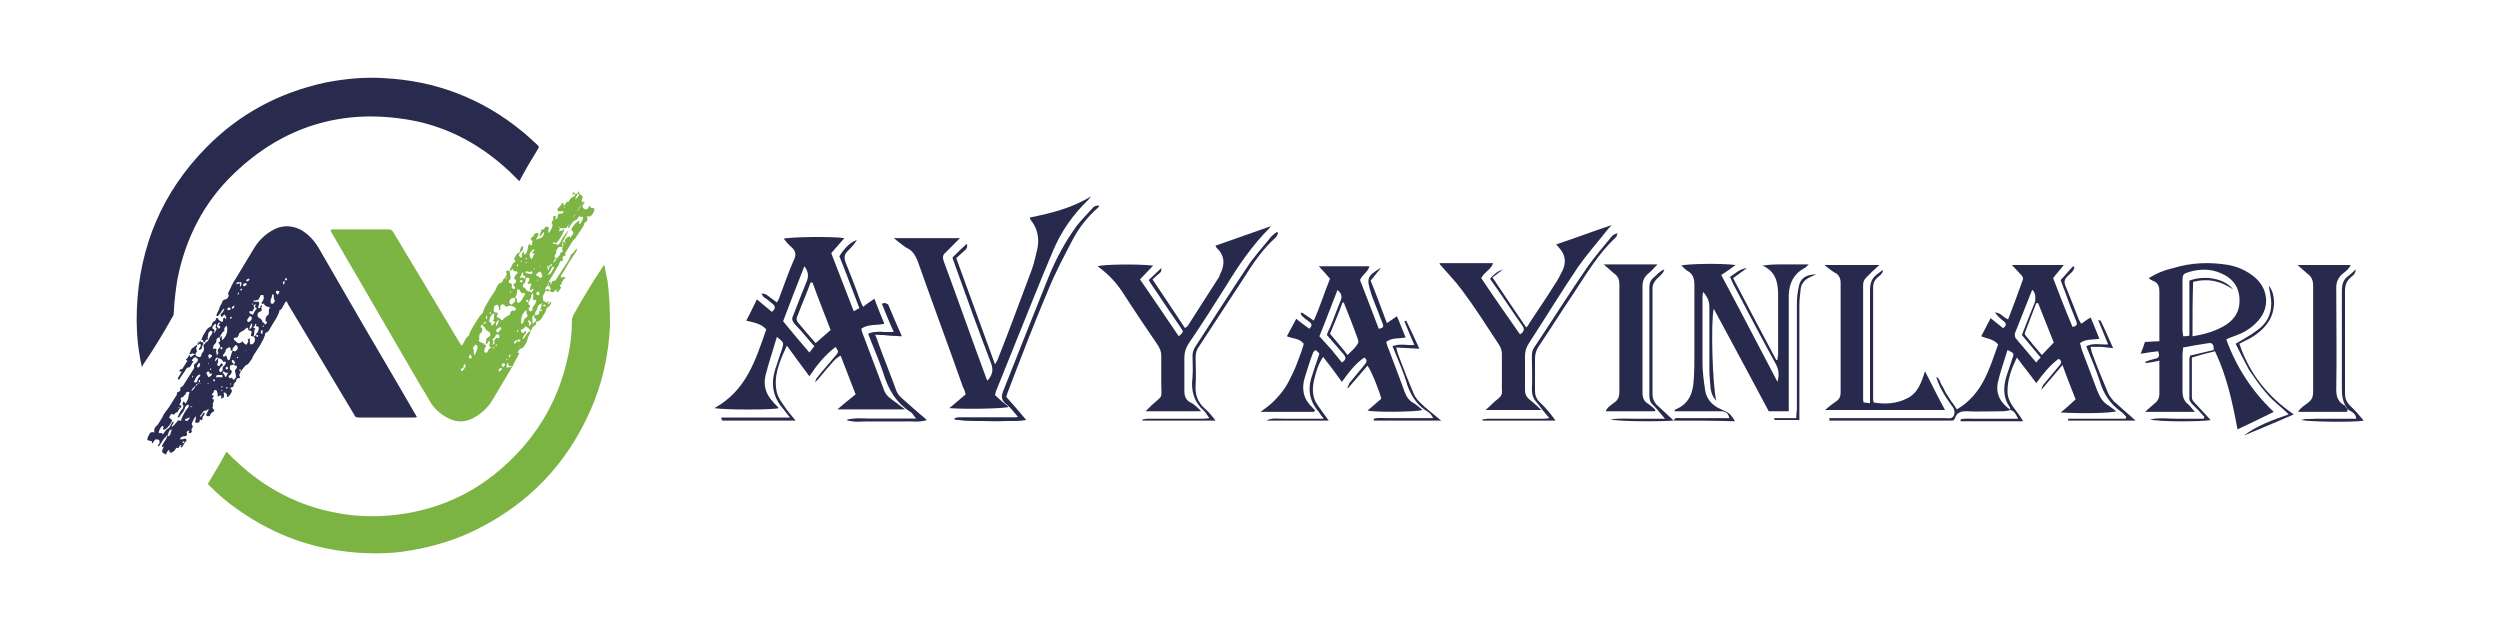 <?xml version="1.0" encoding="utf-8"?>
<!-- Generator: Adobe Illustrator 28.3.0, SVG Export Plug-In . SVG Version: 6.00 Build 0)  -->
<svg version="1.1" id="katman_1" xmlns="http://www.w3.org/2000/svg" xmlns:xlink="http://www.w3.org/1999/xlink" x="0px" y="0px"
	 viewBox="0 0 400 100" style="enable-background:new 0 0 400 100;" xml:space="preserve">
<style type="text/css">
	.st0{fill:#272A4C;}
	.st1{fill:#282B4D;}
	.st2{fill:#7CB443;}
	.st3{fill:#4E516C;}
	.st4{fill:#5E617A;}
	.st5{fill:#7DB544;}
	.st6{fill:#A1A2B1;}
	.st7{fill:#2A2D4F;}
</style>
<g>
	<g>
		<g>
			<path class="st0" d="M162.9,66.7c-0.3,0.1-0.3,0.1-0.4,0.1c-3.1,0-6.1,0-9.2,0c-0.2,0-0.3,0-0.5,0.1c0,0-0.1,0-0.1,0.1
				c0,0,0,0.1,0,0.1c0.8,0.3,9.5,0.4,11.3,0.1c-1.1-1.3-2.2-2.5-3.2-3.7c0.1-0.3,0.2-0.6,0.3-0.9c2.2-5.5,4.3-11,6.5-16.4
				c1.1-2.7,2.4-5.2,3.8-7.8c1-1.9,2.3-3.7,4-5.1c0.1-0.1,0.2-0.3,0.3-0.4c-0.4,0-0.6,0.1-0.8,0.3c-0.9,1-1.8,1.9-2.6,2.9
				c-1.9,2.6-3.4,5.4-4.6,8.4c-2.4,6-4.8,12-7.2,18.1c-0.3,0.8-0.3,1.3,0.3,1.9C161.6,65.1,162.2,65.8,162.9,66.7z M141.6,48.5
				c-0.1,0-0.2,0.1-0.3,0.1c0.6,1.5,1.2,2.9,1.9,4.5c-1.4,0.2-2.8-0.3-4.1,0.3c0.8,2.1,1.7,4.1,2.4,6.2c0.8,2.6,2.1,4.9,4.5,6.4
				c0.1,0,0.1,0.1,0.2,0.2c0.2,0.2,0.3,0.4,0.6,0.8c-1.5,0-2.7,0-4,0c-1.2,0-2.4,0-3.6,0c-1.2,0-2.4-0.1-3.6,0.2c1,0.4,2,0.2,3,0.2
				c1.1,0,2.2,0,3.3,0c1,0,2.1,0,3.1,0c1,0,2.1,0.2,3.3-0.2c-1.4-1.2-2.7-2.3-3.9-3.4c-0.5-0.4-0.9-0.9-1.1-1.6
				c-0.9-2.5-1.9-4.9-2.8-7.4c-0.1-0.4-0.3-0.8-0.5-1.3c1.5,0.1,2.9,0.2,4.3,0.3c-0.8-1.8-1.5-3.4-2.2-5.1
				C141.8,48.6,141.7,48.5,141.6,48.5z"/>
			<path class="st0" d="M124.3,53.9c-0.6,2.1-1.3,4.1-1.8,6.1c-0.4,1.6,0,3,1.1,4.2c0.3,0.4,0.7,0.7,1,1.1c-0.9,0.3-8.6,0.3-10.3,0
				c5.1-2.8,6.6-7.7,8.3-12.6c-0.9-1-2.1-1.1-3.2-1.4c0.6-1.1,1.1-2.2,1.7-3.4c0.8,0.7,1.6,1.3,2.4,2c0.6-0.5,0.6-0.9,0.1-1.3
				c-0.4-0.3-0.8-0.7-1.3-1c-0.2-0.1-0.3-0.4-0.5-0.6c0.7-0.1,1,0.3,1.3,0.5c0.4,0.3,0.7,0.5,1.2,0.9c0.2-0.3,0.3-0.5,0.4-0.8
				c0.8-2.1,1.5-4.2,2.4-6.2c0.3-0.7,0.2-1.2-0.4-1.8c-0.5-0.4-0.9-0.9-1.3-1.4c0.8-0.3,7.9-0.4,9.7-0.1c-0.7,0.8-1.3,1.5-2.1,2.4
				c1.2,3.1,2.4,6.2,3.6,9.3c0.3-0.2,0.6-0.3,0.9-0.5c-1.1-2.8-2.1-5.6-3.2-8.3c0.8-1.3,1.8-2.3,2.8-2.6c-0.5,0.8-1,1.3-1.5,1.8
				c-0.5,0.5-0.6,1-0.3,1.8c0.8,2,1.6,4,2.3,6c0.1,0.3,0.3,0.7,0.5,1.1c0.6-0.5,1.2-0.9,1.8-1.3c0.5,1.3,1,2.6,1.6,4
				c-1.2,0.3-2.6,0-3.7,0.8c0.1,0.3,0.1,0.5,0.2,0.7c1.1,3,2.3,6,3.4,9c0.2,0.6,0.5,1,1,1.4c0.7,0.5,1.5,1.1,2.4,1.8
				c-3.7,0-7.1,0-10.8,0c1-0.9,1.9-1.6,2.9-2.4c-0.8-2.1-1.6-4.1-2.4-6.2c-1,0.5-1.5,1.4-2.2,2.1c-0.6,0.7-1.2,1.5-1.9,2.2
				c0.1-0.2,0.1-0.4,0.2-0.6c1-1.3,2.1-2.5,3.1-3.7c0.5-0.6,0.5-0.6,0-1.4c-1.7,1.3-3,2.9-4.2,4.7c-1.2-1.6-2.3-3.1-3.6-4.9
				c-1.2,2.6-2.2,4.9-1.6,7.5c0.2,0.8,0.7,1.5,1.2,2.2c0.5,0.8,1.1,1.4,1.8,2.3c-4,0-7.8,0-11.6,0c-0.1,0-0.3-0.1-0.3-0.5
				c3.5,0,7.1,0,11,0c-0.5-0.6-0.8-1-1.1-1.4c-1.6-1.8-2-3.9-1.3-6.2c0.4-1.2,0.8-2.4,1.2-3.6C125.4,54.8,125.4,54.8,124.3,53.9z
				 M132.9,52.8c-1-2.6-2-5.1-2.9-7.6c-0.1,0-0.2,0-0.3,0c-0.7,1.9-1.5,3.7-2.2,5.6c-0.1,0.2,0,0.5,0.1,0.7c1,1.2,2,2.4,2.9,3.4
				C131.3,54.2,132.1,53.5,132.9,52.8z M130.3,55.4c-1.1-1.2-2-2.4-3.1-3.5c-0.4-0.5-0.6-0.8-0.3-1.4c0.7-1.8,1.4-3.6,2.1-5.3
				c0.4-0.9,0.4-1.7-0.3-2.6c-1.2,3-2.3,5.9-3.4,8.8c1.4,1.7,2.8,3.4,4.2,5C129.8,56,130,55.8,130.3,55.4z"/>
			<path class="st0" d="M321.7,65.6c-0.4,0.1-0.8,0.2-1.2,0.2c-2,0-3.9,0.1-5.9,0c-0.9,0-1.5,0.2-1.8,1.1c0,0.1-0.1,0.2-0.3,0.4
				c-3.2,0-6.6,0-9.9,0c-3.3,0-6.6,0-9.9,0c0-0.1,0-0.3,0-0.4c0.4,0,0.9,0,1.3,0c5.7,0,11.5,0,17.2,0c0.5,0,1.1,0.2,1.4-0.4
				c0.3-0.7,0-1.2-0.4-1.7c-1-1.4-1.9-2.8-2.4-4.5c0.5,0.2,0.6,0.8,0.8,1.2c0.3,0.4,0.5,0.9,0.7,1.3c0.3,0.5,0.6,0.9,0.9,1.4
				c0.3,0.4,0.6,0.8,0.9,1.3c4.1-2.4,5.2-6.5,6.6-10.4c-0.8-0.9-1.8-0.9-2.7-1.3c0.5-1,1-1.9,1.5-2.9c0.7,0.6,1.4,1.1,2,1.6
				c0.6-0.4,0.5-0.8,0.1-1.1c-0.5-0.4-1-0.8-1.4-1.4c0.9,0,1.3,0.8,2.1,1.1c0.8-2.1,1.6-4.2,2.3-6.2c0.2-0.4,0-0.7-0.3-1
				c-0.4-0.4-0.8-0.9-1.4-1.5c2.8,0,5.5,0,8.3,0c-0.6,0.8-1.2,1.4-1.7,2.1c1,2.6,2,5.2,3.1,7.8c0.7-0.1,0.8-0.4,0.6-0.9
				c-0.7-1.7-1.3-3.3-1.9-5c-0.2-0.5-0.4-1-0.6-1.6c0.7-0.7,1.3-1.5,2-2.2c0.1,0.1,0.2,0.1,0.2,0.2c-0.1,0.6-0.7,1-1.1,1.4
				c-0.5,0.5-0.6,0.9-0.3,1.6c0.7,1.7,1.4,3.5,2.1,5.3c0.1,0.2,0.2,0.4,0.4,0.7c0.5-0.3,0.9-0.7,1.5-1c0.5,1.1,0.9,2.2,1.4,3.4
				c-1.1,0.2-2.2,0-3.1,0.7c0.1,0.4,0.2,0.7,0.3,1.1c0.8,2.2,1.7,4.4,2.5,6.6c0.4,1,0.9,1.8,1.8,2.3c0.4,0.3,0.8,0.6,1.2,0.9
				c-0.8,0.3-5.3,0.4-8.9,0.2c0.9-0.7,1.6-1.4,2.4-2.1c-0.7-1.8-1.4-3.5-2.1-5.5c-1.2,1.4-2.2,2.6-3.4,4c0.1-0.4,0.2-0.6,0.3-0.8
				c0.8-1,1.7-2,2.5-3c0.4-0.4,0.6-0.8,0-1.2c-1.4,1-2.5,2.4-3.6,3.9c-1-1.4-2-2.6-3.1-4.1c-0.9,1.9-1.5,3.5-1.5,5.4
				c0,2,1.6,3.1,2.5,4.8c-3.4,0-6.7,0-10,0c0-0.1,0-0.2,0-0.3c0.7-0.2,1.4-0.1,2.1-0.1c0.8,0,1.6,0,2.4,0c0.8,0,1.5,0,2.3,0
				c0.7,0,1.5,0,2.4,0C322.5,66.2,322.3,65.8,321.7,65.6c-0.1-0.1-0.1-0.3-0.1-0.4c-1.1-1.5-1.1-3.2-0.6-4.9c0.3-1,0.7-2,1-3
				c0.3-0.8,0.2-0.8-0.8-1.3c-0.5,1.7-1.1,3.3-1.5,5C319.2,63,320.1,64.5,321.7,65.6z M326.1,48.5c-0.1,0-0.2,0-0.3,0
				c-0.6,1.6-1.2,3.1-1.8,4.7c-0.1,0.2,0,0.4,0.2,0.6c0.8,1,1.6,2,2.5,3c0.6-0.6,1.2-1.3,1.9-2C327.8,52.7,326.9,50.6,326.1,48.5z
				 M325.2,46.4c-0.1,0-0.1,0-0.1,0.1c-0.9,2.3-1.8,4.5-2.7,6.8c-0.1,0.2,0,0.6,0.1,0.8c1.1,1.3,2.1,2.5,3.3,3.9
				c0.2-0.3,0.4-0.5,0.7-0.8c-1-1.2-2-2.4-3-3.6c0.7-1.8,1.4-3.6,2.1-5.3C325.7,47.5,325.7,46.9,325.2,46.4z"/>
			<path class="st0" d="M363.8,65.9c-2,1-3.9,1.9-5.8,2.8c-0.8-4.3-1.7-8.5-3.6-12.5c-1.3,0.3-2.4,0.6-3.7,1c0,2.2,0,4.3,0,6.4
				c0,0.4,0.3,0.7,0.6,1c0.8,0.9,1.6,1.7,2.4,2.6c-1.3,0.3-8.6,0.3-9.7-0.1c1.6-0.3,3-0.1,4.4-0.1c1.4,0,2.8,0,4.2,0
				c0-0.1,0.1-0.2,0.1-0.3c-0.6-0.7-1.3-1.4-1.9-2c-0.3-0.3-0.6-0.7-0.5-1.2c0-2,0-4.1,0-6.1c0-0.2,0.1-0.3,0.1-0.5
				c1.3-0.3,2.5-0.6,3.8-0.9c0-0.7-0.1-1.2-0.8-1.1c-1.3,0.2-2.6,0.4-4.1,0.7c0,0.4-0.1,0.8-0.1,1.2c0,1.9,0,3.8,0,5.8
				c0,0.8,0.2,1.5,0.8,2c0.4,0.3,0.7,0.8,1.2,1.3c-2.7,0-5.2,0-8,0c0.7-0.6,1.1-1,1.6-1.4c0.5-0.4,0.7-0.9,0.7-1.5
				c0-1.7,0-3.4,0-5.3c-0.8,0.2-1.5,0.3-2.2,0.4c0-0.1,0-0.2-0.1-0.2c0.5-0.2,1.1-0.4,1.6-0.5c0.6-0.1,0.8-0.4,0.5-1.2
				c-0.8,0.1-1.7,0.2-2.8,0.4c0.3-0.7,0.5-1.3,0.7-1.9c0.8,0,1.4-0.1,2.3-0.1c0-0.7,0-1.4,0-2c0-2,0-3.9,0-5.9
				c0-0.9-0.2-1.5-1.1-1.8c-0.2-0.1-0.4-0.2-0.6-0.4c1.3-0.8,2.5-1.3,3.9-1.6c2.9-0.9,5.9-1,8.9-0.5c1.5,0.3,2.9,0.9,4.2,2
				c2.1,1.8,2.4,4.7,0.6,6.8c-1,1.2-2.3,2-3.7,2.5c-0.5,0.2-0.9,0.3-1.5,0.6C357.8,58.7,360.3,62.6,363.8,65.9z M350.8,53.8
				c1.9-0.3,3.7-0.8,5.3-1.8c1.6-1,2.4-2.5,2.2-4.5c-0.2-1.9-1.3-3.1-3-3.8c-1.6-0.7-3.3-0.7-5-0.2c-1,0.3-1.1,0.4-1.1,1.5
				c0,2.6,0,5.2,0,7.8c0,0.3,0.1,0.6,0.1,1c0.3,0,0.6,0,1-0.1c0-3,0-6,0-8.8c2.4-0.9,5.6-0.4,7,1.4c-2.1-1.4-4.1-1.8-6.4-1.2
				C350.8,48,350.8,50.9,350.8,53.8z"/>
			<path class="st0" d="M221,42.8c-0.6,0.7-1.1,1.4-1.7,2.1c0.9,2.2,1.7,4.4,2.6,6.8c0.6-0.4,1-0.7,1.6-1.1c0.5,1.1,0.9,2.2,1.4,3.4
				c-1.1,0.2-2.2,0-3.1,0.7c0.1,0.4,0.2,0.8,0.4,1.2c0.8,2.2,1.7,4.4,2.5,6.7c0.3,0.8,0.7,1.5,1.5,1.9c0.5,0.3,0.9,0.7,1.4,1.1
				c-0.9,0.3-7.2,0.4-8.8,0.1c0.8-0.7,1.5-1.3,2.2-1.9c-0.3-1.3-1.6-4.5-2.2-5.3c-1,1.2-2.1,2.4-3.1,3.6c0,0-0.1,0-0.1-0.1
				c0.1-0.2,0.2-0.5,0.3-0.7c0.8-1,1.6-1.9,2.4-2.9c0.3-0.4,0.6-0.7,0-1.2c-1.5,1-2.5,2.4-3.6,3.9c-1-1.4-1.9-2.6-3-4
				c-0.8,1.2-1.1,2.3-1.4,3.5c-0.3,1.2-0.4,2.5,0.2,3.7c0.6,1,1.4,2,2.1,3c-3.4,0-6.7,0-10,0c0.9-0.5,1.9-0.3,2.8-0.3
				c1,0,2.1,0,3.1,0c1,0,2,0,3.3,0c-0.4-0.5-0.6-0.8-0.8-1.1c-1.4-1.6-1.8-3.4-1.2-5.4c0.4-1.2,0.8-2.5,1.3-3.9
				c-0.1-0.2-0.4-0.4-0.6-0.6c-0.2,0.2-0.4,0.3-0.4,0.4c-0.5,1.3-0.9,2.6-1.3,3.9c-0.6,1.8-0.3,3.5,1.1,4.8c0.2,0.2,0.3,0.4,0.5,0.5
				c0,0.1,0,0.1-0.1,0.2c0,0-0.1,0.1-0.1,0.1c-2.8,0-5.5,0-8.5,0c0.8-0.6,1.5-1.1,2.1-1.7c0.6-0.6,1.2-1.3,1.7-2
				c0.5-0.7,0.9-1.6,1.3-2.4c0.4-0.8,0.7-1.6,1-2.4c0.3-0.8,0.6-1.6,0.8-2.4c-0.7-0.9-1.8-0.8-2.7-1.2c0.5-0.9,1-1.9,1.5-2.8
				c0.7,0.6,1.4,1.1,2.1,1.6c0.5-0.5,0.4-0.8,0-1.1c-0.5-0.4-1.1-0.7-1.4-1.3c0.1-0.1,0.1-0.2,0.2-0.2c0.6,0.4,1.2,0.8,1.9,1.3
				c1-2.2,1.7-4.5,2.6-6.7c-0.6-0.7-1.1-1.3-1.8-2c2.8,0,5.4,0,8.1,0c-0.2,0.9-1.1,1.3-1.5,2.2c1,2.5,2,5.2,3,7.8
				c0.8-0.1,0.8-0.4,0.6-0.9c-0.4-0.9-0.7-1.9-1.1-2.8c-0.2-0.6-0.5-1.2-0.7-1.9C218.6,44.5,218.7,44.2,221,42.8z M212.8,53.4
				c1,1.2,1.9,2.2,2.8,3.4c0.6-0.6,1.1-1,1.5-1.6c0.2-0.2,0.3-0.6,0.2-0.8c-0.7-2-1.5-4-2.3-6c-0.1,0-0.2,0-0.2,0
				C214.2,50.1,213.5,51.7,212.8,53.4z M212.3,53.6c0.1-0.4,0.3-0.8,0.5-1.2c0.6-1.4,1.1-2.9,1.7-4.3c0.3-0.7,0.1-1.2-0.5-1.7
				c-1,2.5-1.9,5-2.9,7.4c0.7,0.8,1.3,1.4,1.9,2.1c0.6,0.7,1.1,1.4,1.7,2.1c0.8-0.5,0.6-0.9,0.3-1.3C214,55.6,213.2,54.6,212.3,53.6
				z"/>
			<path class="st0" d="M143,38.1c3.7,0,7,0,10.6,0c-0.9,0.9-1.6,1.6-2.3,2.3c-0.5,0.4-0.5,0.8-0.3,1.4c2.3,6.2,4.5,12.5,6.8,18.7
				c0,0.1,0.1,0.2,0.2,0.4c0.7-0.8,1-1.6,0.6-2.7c-2-5.2-3.9-10.5-5.8-15.8c-0.1-0.4-0.3-0.7-0.4-1.2c0.7-0.7,1.4-1.4,2.3-2.2
				c0.2,0.8-0.3,1-0.6,1.3c-0.3,0.3-0.7,0.6-1.1,1c2.1,5.7,4.1,11.3,6.2,17c0.2-0.4,0.3-0.5,0.4-0.7c1.9-4.8,3.7-9.7,5.5-14.5
				c0.4-1.1,0.6-2.2,0.9-3.4c0.3-1.6,0-3.1-1-4.4c-0.1-0.1-0.1-0.2-0.2-0.3c0,0,0-0.1,0-0.2c3.4-0.7,6.7-1.5,9.8-3.4
				c-0.2,0.2-0.3,0.4-0.5,0.6c-2.4,2.3-4.3,5-5.6,8.1c-2.1,4.9-4,9.8-6,14.7c-1,2.4-1.9,4.8-2.9,7.2c-0.2,0.4-0.3,0.8-0.4,1.2
				c0.7,0.7,1.4,1.3,2.2,1.9c-0.8,0.3-7,0.4-9.5,0.2c0.9-0.8,1.7-1.4,2.6-2.2c-0.1-0.4-0.2-0.8-0.4-1.1c-2.4-6.8-4.9-13.5-7.3-20.3
				c-0.3-0.7-0.6-1.3-1.3-1.8C144.7,39.5,144,38.9,143,38.1z"/>
			<path class="st0" d="M267.8,67.3c0.2-0.6,0.7-0.4,1-0.4c2.2,0,4.4,0,6.6,0c0.4,0,0.8,0,1.3,0c-0.2-0.9-0.7-1.1-1.4-1.1
				c-2,0-4.1,0-6.1,0c-0.4,0-0.8,0-1.3,0c0.1-0.2,0.1-0.3,0.2-0.3c2.2-0.9,2.8-2.7,2.9-4.8c0.1-1.3,0.1-2.6,0.1-3.9
				c0-3.7,0-7.4,0-11.2c0-1-0.2-1.7-1-2.2c-0.4-0.2-0.7-0.6-1.1-0.9c0.8-0.3,6.4-0.4,8.7-0.1c-0.8,0.6-1.5,1.1-2.3,1.6
				c3,5.6,5.9,11.2,9,17.1c0.3-1.2,0.2-2-0.3-2.9c-2.3-4.2-4.5-8.4-6.7-12.6c-0.2-0.4-0.4-0.8-0.6-1.3c0.9-0.6,1.6-1.3,2.7-1.4
				c-0.7,0.5-1.4,1-2.2,1.6c2.3,4.4,4.6,8.8,6.9,13.1c0.1,0,0.2,0,0.2-0.1c0-0.3,0.1-0.6,0.1-0.9c0-2.9,0-5.9,0-8.8
				c0-0.2,0-0.4,0-0.6c0-2-0.4-3.8-2.5-4.7c1.2-0.2,2.4-0.2,3.5-0.2c1.2,0,2.4,0,3.9,0c-0.3,0.3-0.5,0.5-0.7,0.6
				c-1.7,0.9-2.4,2.4-2.5,4.2c0,0.5,0,1.1,0,1.6c0,5.2,0,10.4,0,15.6c0,0.5,0,0.9,0,1.5c-1.1,0-2,0-3.2,0
				c-2.8-5.3-5.8-10.8-8.8-16.4c-0.5,2.1-0.2,12.3,0.4,14.7c-0.6-0.6-0.8-1.3-0.9-1.9c-0.1-1.1-0.2-2.2-0.2-3.2c0-3.3,0-6.6,0-9.9
				c0-0.9-0.3-1.6-1-2.4c-0.1,0.5-0.1,0.7-0.1,1c0,3.5,0,6.9,0,10.4c0,1.4,0.2,2.8,0.4,4.2c0.2,1.6,1.2,2.6,2.6,3.2
				c1.2,0.5,1.5,0.7,2.2,1.9C274.4,67.3,271.1,67.3,267.8,67.3L267.8,67.3z"/>
			<path class="st0" d="M192.2,65.8c-3.1,0-5.9,0-8.9,0c0.4-0.4,0.7-0.7,1-1c1.9-1.7,1.5-0.9,1.5-3.5c0-1.5,0-2.9,0-4.4
				c0-0.6-0.2-1.1-0.5-1.6c-1.9-2.8-3.8-5.6-5.6-8.4c-1.1-1.7-2.4-3.1-4.1-4.3c0.9-0.3,6.4-0.4,8.9-0.1c-0.8,0.8-1.4,1.5-2.1,2.2
				c2.1,3.1,4.2,6.1,6.2,9.1c0.8-0.7,0.8-0.7,0.3-1.4c-1.5-2.2-3-4.4-4.4-6.5c-0.2-0.3-0.5-0.7-0.7-1.1c0.6-0.6,1.3-1.2,2-1.9
				c0.1,0.7-0.3,0.8-0.5,1c-0.3,0.3-0.6,0.5-0.9,0.8c1.8,2.7,3.5,5.2,5.2,7.8c0.2-0.2,0.3-0.2,0.4-0.3c1.6-2.5,3.2-5,4.8-7.5
				c0.2-0.2,0.3-0.5,0.4-0.8c0.8-1.5,0.8-3-0.5-4.2c-0.1-0.1-0.1-0.2-0.2-0.3c0,0,0-0.1,0-0.1c2.9-1,5.9-2.1,8.8-3.1
				c0,0,0,0.1-0.1,0.2c-2.8,2.8-5,6-7,9.3c-2,3.2-4,6.3-6.1,9.4c-0.4,0.7-0.6,1.3-0.6,2.1c0,1.8,0,3.6,0,5.4c0,0.7,0.2,1.3,0.8,1.7
				C191,64.6,191.5,65.1,192.2,65.8z"/>
			<path class="st0" d="M240.5,43.1c-0.5,0.4-1.1,0.8-1.7,1.3c1.9,2.8,3.6,5.4,5.4,8c0.3-0.3,0.4-0.5,0.5-0.7c1.3-2,2.7-4,4-6.1
				c0.5-0.7,0.9-1.5,1.3-2.3c0.6-1.3,0.5-2.5-0.5-3.6c-0.2-0.2-0.3-0.4-0.5-0.6c3-1,5.9-2.1,8.9-3.1c-0.3,0.3-0.6,0.6-0.9,1
				c-1.5,1.9-3.1,3.7-4.5,5.7c-2.7,4-5.2,8.1-7.8,12.1c-0.5,0.7-0.7,1.4-0.7,2.2c0,1.8,0,3.6,0,5.4c0,0.6,0.2,1.1,0.7,1.5
				c0.6,0.5,1.2,1,1.9,1.7c-3.1,0-5.9,0-8.9,0c0.8-0.7,1.3-1.3,2-1.8c0.5-0.4,0.7-0.8,0.6-1.4c0-1.9,0-3.8,0-5.8
				c0-0.5-0.2-1.1-0.5-1.5c-1.9-2.9-3.8-5.9-5.9-8.7c-1.1-1.5-2.4-2.8-3.6-4.2c0,0.1,0,0.1,0,0c0,0,0.1-0.1,0.1-0.1
				c2.8,0,5.6,0,8.5,0c-0.3,1-1.4,1.4-1.9,2.4c2,3,4.1,6,6.2,9c0.8-0.5,0.7-1,0.3-1.5c-1.5-2.1-2.9-4.3-4.4-6.4
				c-0.2-0.3-0.5-0.7-0.7-1C239.1,43.8,239.6,43.4,240.5,43.1z"/>
			<path class="st0" d="M291.9,42.4c3,0,5.7,0,8.8,0c-0.8,0.7-1.4,1.3-2,1.9c-0.4,0.4-0.6,0.7-0.6,1.3c0,6.1,0,12.2,0,18.3
				c0,0.2,0,0.3,0.1,0.5c0.3,0,0.6,0.1,1,0.1c0-0.5,0-1,0-1.4c0-5.5,0-11,0-16.6c0-1.1,0.2-1.9,1.1-2.6c0.3-0.2,0.6-0.5,1-0.7
				c-0.1,0.7-0.6,0.9-1,1.3c-0.4,0.4-0.6,0.8-0.6,1.4c0,5.9,0,11.9,0,17.8c0,0.2,0,0.4,0.1,0.7c1.8,0.3,3.6,0.2,5.2-0.6
				c1.8-0.8,2.4-2.5,3-4.4c1.1,2.1,2.1,4.2,3.2,6.2c-6.3,0-12.6,0-19.2,0c0.7-0.6,1.2-1,1.8-1.4c0.5-0.3,0.7-0.8,0.7-1.4
				c0-5.9,0-11.7,0-17.6c0-0.6-0.2-1-0.6-1.4C293.2,43.5,292.7,43,291.9,42.4z"/>
			<path class="st0" d="M264.8,65.8c-2.6,0-5.2,0-7.9,0c0.3-0.7,0.9-1,1.4-1.4c0.6-0.4,0.8-1,0.8-1.7c0-5.7,0-11.4,0-17.2
				c0-0.7-0.2-1.3-0.8-1.7c-0.5-0.4-1-0.9-1.7-1.5c3,0,5.6,0,8.6,0c-0.6,0.6-1,1.1-1.5,1.5c-0.6,0.5-0.9,1.1-0.9,2
				c0,5.7,0,11.4,0,17c0,0.8,0.2,1.4,0.9,1.8c0.4,0.3,0.8,0.6,1.1,0.9C264.9,65.6,264.8,65.7,264.8,65.8z"/>
			<path class="st0" d="M375.6,65.4c0,0.1,0,0.4,0,0.4c-0.1,0.1-0.3,0.1-0.5,0.1c-2.4,0-4.8,0-7.4,0c0.4-0.7,1-1,1.5-1.4
				c0.7-0.5,0.9-1,0.9-1.8c0-5.6,0-11.3,0-16.9c0-0.9-0.2-1.5-0.9-2c-0.5-0.4-0.9-0.8-1.6-1.4c3,0,5.7,0,8.5,0
				c-0.3,0.7-0.9,1.1-1.4,1.5c-0.6,0.6-0.9,1.2-0.9,2.1c0,5.5,0.1,10.9,0,16.4c0,1.2,0.4,2,1.4,2.5C375.2,65,375.4,65.2,375.6,65.4
				C375.5,65.3,375.5,65.3,375.6,65.4z"/>
			<path class="st0" d="M162.9,66.7c-0.7-0.8-1.3-1.6-1.9-2.2c-0.6-0.6-0.6-1.1-0.3-1.9c2.4-6,4.8-12,7.2-18.1
				c1.2-3,2.7-5.9,4.6-8.4c0.8-1,1.7-2,2.6-2.9c0.2-0.2,0.4-0.3,0.8-0.3c-0.1,0.2-0.2,0.3-0.3,0.4c-1.7,1.5-3,3.2-4,5.1
				c-1.3,2.5-2.7,5.1-3.8,7.8c-2.3,5.4-4.4,10.9-6.5,16.4c-0.1,0.3-0.2,0.5-0.3,0.9c1.1,1.2,2.1,2.4,3.2,3.7
				c-1.8,0.3-10.5,0.2-11.3-0.1c0,0,0-0.1,0-0.1c0,0,0.1-0.1,0.1-0.1c0.2,0,0.3-0.1,0.5-0.1c3.1,0,6.1,0,9.2,0
				C162.6,66.8,162.6,66.8,162.9,66.7z"/>
			<path class="st0" d="M248.9,67.3c-4.1,0-7.9,0-11.7,0c0-0.1,0-0.2,0-0.2c0.3,0,0.6-0.1,0.8-0.1c2.8,0,5.7,0,8.5,0
				c0.4,0,0.8,0,1.4-0.1c-0.8-0.9-1.4-1.7-2-2.5c-0.6-0.6-0.8-1.3-0.8-2.1c0.1-1.8,0-3.5,0-5.3c0-0.6,0.1-1.1,0.5-1.6
				c2.8-4.2,5.5-8.5,8.4-12.7c1.2-1.7,2.6-3.3,3.9-4.9c0.2-0.2,0.5-0.4,0.9-0.5c-0.1,0.2-0.1,0.5-0.2,0.6c-2.8,2.6-4.7,5.8-6.8,9
				c-1.9,2.8-3.7,5.7-5.6,8.5c-0.4,0.6-0.6,1.2-0.6,2c0,1.7,0,3.4,0,5.1c0,0.7,0.2,1.3,0.7,1.8C247.2,65.1,248,66.1,248.9,67.3z"/>
			<path class="st0" d="M194.5,67.3c-4.1,0-7.9,0-11.7,0c0-0.1,0-0.2,0-0.2c0.3,0,0.5-0.1,0.8-0.1c2.8,0,5.7,0,8.5,0
				c0.4,0,0.8,0,1.4-0.1c-0.4-0.5-0.5-0.8-0.8-1.1c-1.6-1.4-2.2-3.2-1.9-5.4c0.1-1.2,0-2.3,0-3.5c0-0.5,0.2-1.1,0.5-1.5
				c2.7-4.2,5.4-8.4,8.2-12.6c1.1-1.7,2.5-3.2,3.7-4.7c0.3-0.4,0.7-0.7,1.1-1c0.1,0.1,0.1,0.1,0.2,0.2c-0.1,0.2-0.2,0.5-0.4,0.7
				c-2.1,1.9-3.6,4.1-5.1,6.5c-2.4,3.7-4.8,7.3-7.2,11c-0.4,0.5-0.5,1.1-0.5,1.8c0,1.4,0.1,2.8,0,4.3c-0.1,1.5,0.3,2.7,1.4,3.7
				C193.2,65.7,193.8,66.4,194.5,67.3z"/>
			<path class="st0" d="M267.8,67.3c-3.4,0.2-9.2,0.1-10.1-0.2c1.4-0.2,2.8-0.1,4.2-0.1c1.4,0,2.8,0,4.5,0c-0.8-0.9-1.3-1.6-1.9-2.2
				c-0.5-0.4-0.6-0.9-0.6-1.6c0-5.8,0-11.5,0-17.3c0-0.6,0.2-1.1,0.7-1.5c0.5-0.4,0.9-1,1.7-1.3c-0.2,0.7-0.7,1-1.1,1.4
				c-0.5,0.5-0.8,1-0.8,1.7c0,5.6,0,11.3,0,16.9c0,0.6,0.2,1.1,0.6,1.6C265.9,65.5,266.8,66.4,267.8,67.3
				C267.8,67.3,267.8,67.3,267.8,67.3z"/>
			<path class="st0" d="M141.6,48.5c0.1,0.1,0.2,0.1,0.3,0.2c0.7,1.7,1.5,3.3,2.2,5.1c-1.4-0.1-2.8-0.2-4.3-0.3
				c0.2,0.6,0.3,1,0.5,1.3c0.9,2.5,1.9,4.9,2.8,7.4c0.2,0.6,0.6,1.2,1.1,1.6c1.3,1.1,2.5,2.2,3.9,3.4c-1.2,0.3-2.2,0.1-3.3,0.2
				c-1,0-2.1,0-3.1,0c-1.1,0-2.2,0-3.3,0c-1,0-2,0.1-3-0.2c1.2-0.4,2.4-0.2,3.6-0.2c1.2,0,2.4,0,3.6,0c1.2,0,2.5,0,4,0
				c-0.3-0.4-0.5-0.6-0.6-0.8c-0.1-0.1-0.1-0.1-0.2-0.2c-2.4-1.5-3.7-3.7-4.5-6.4c-0.7-2.1-1.6-4.1-2.4-6.2c1.4-0.6,2.7-0.1,4.1-0.3
				c-0.7-1.5-1.3-3-1.9-4.5C141.4,48.5,141.5,48.5,141.6,48.5z"/>
			<path class="st0" d="M375.6,65.4C375.5,65.3,375.5,65.3,375.6,65.4c-0.8-1-0.9-2.2-0.9-3.3c0-5.2,0-10.4,0-15.5
				c0-1.1,0.2-1.9,1.1-2.5c0.4-0.3,0.7-0.6,1.1-1c0,0.8-0.5,1-0.8,1.3c-0.7,0.6-0.9,1.3-0.9,2.2c0,5.4,0,10.9,0,16.3
				c0,0.8,0.2,1.4,0.8,2c0.8,0.7,1.5,1.6,2.2,2.4c-1.5,0.3-8.8,0.2-10-0.1c0.9-0.3,1.6-0.1,2.2-0.2c0.8,0,1.5,0,2.3,0
				c0.7,0,1.4,0,2.1,0c0.7,0,1.4,0,2.2,0C376.9,65.9,376,65.9,375.6,65.4z"/>
			<path class="st0" d="M222.8,55.4c1.2-0.5,2.3-0.1,3.5-0.2c-0.6-1.3-1.1-2.6-1.6-3.8c0.1,0,0.2-0.1,0.3-0.1
				c0.7,1.5,1.4,2.9,2.1,4.5c-1.3-0.1-2.4-0.1-3.7-0.2c0.1,0.5,0.2,0.8,0.3,1.1c0.8,2.1,1.6,4.2,2.5,6.3c0.2,0.5,0.6,1,1,1.4
				c1,1,2.1,1.8,3.4,2.9c-3.8,0-7.3,0-10.8,0c0-0.1,0-0.2,0-0.3c0.7-0.2,1.5-0.1,2.2-0.1c0.8,0,1.6,0,2.4,0s1.6,0,2.4,0
				c0.8,0,1.6,0,2.5,0c-0.3-0.7-0.8-1-1.3-1.3c-1.4-1-2.2-2.3-2.8-3.9C224.6,59.6,223.7,57.6,222.8,55.4z"/>
			<path class="st0" d="M341.7,67.3c-3.8,0-7.3,0-10.8,0c0-0.1,0-0.2,0-0.2c0,0,0-0.1,0-0.1c3.1,0,6.2,0,9.2,0
				c0-0.1,0.1-0.2,0.1-0.3c-0.3-0.3-0.5-0.6-0.8-0.8c-1.7-1.2-2.8-2.8-3.4-4.8c-0.6-1.9-1.4-3.7-2.2-5.7c1.1-0.6,2.3-0.2,3.5-0.3
				c-0.5-1.3-1.1-2.6-1.6-3.9c0.3,0.1,0.4,0.1,0.4,0.1c0.7,1.4,1.3,2.9,2,4.4c-0.7-0.1-1.2-0.1-1.8-0.2c-0.6,0-1.1,0-1.8,0
				c0.1,0.4,0.1,0.6,0.2,0.9c0.8,2.2,1.7,4.4,2.6,6.5c0.2,0.5,0.6,0.9,0.9,1.3C339.4,65.3,340.5,66.2,341.7,67.3z"/>
			<path class="st0" d="M357.7,55c1.3-0.8,2.5-1.4,3.5-2.2c1.4-1,2.2-2.4,2.2-4.2c0-1.1-0.3-2.1-0.4-2.9c0.8,0.9,1.1,2.7,0.6,4.4
				c-0.5,1.6-1.6,2.7-2.9,3.6c-0.7,0.5-1.5,0.8-2.4,1.3c1.6,4.8,4.6,8.5,8.7,11.3c-2.7,1.2-5.4,2.3-8,3.4c2.1-1.6,4.6-2.5,7.2-3.4
				c-1.2-1.2-2.5-2.1-3.5-3.3c-1.1-1.2-2-2.6-2.9-3.9C359.1,57.8,358.4,56.4,357.7,55z"/>
			<path class="st0" d="M290.6,43.9c-0.4,0.2-0.7,0.3-0.9,0.4c-0.9,0.4-1.5,1-1.6,2c-0.1,0.9-0.2,1.7-0.2,2.6c0,5.6,0,11.2,0,16.8
				c0,0.5,0,0.9,0,1.5c-1.4,0-2.7,0-4,0c0-0.1,0-0.2,0-0.3c1.1,0,2.2,0,3.5,0c0-0.7,0.1-1.1,0.1-1.6c0-5.6,0-11.1,0-16.7
				c0-0.9,0.1-1.8,0.3-2.7C288,44.6,288.9,43.9,290.6,43.9z"/>
		</g>
	</g>
	<g>
		<path class="st1" d="M22.7,58.7c-0.2-0.8-0.3-1.4-0.4-2.1c-0.4-2.4-0.5-4.8-0.4-7.2c0.4-10,4.1-18.7,11.1-25.8
			c5.3-5.4,11.7-8.8,19.1-10.4c3.1-0.6,6.2-0.9,9.3-0.7c8.2,0.4,15.6,3.2,22,8.4c0.9,0.7,1.7,1.5,2.6,2.3c0.2,0.2,0.3,0.3,0.1,0.6
			c-1,1.6-2,3.3-2.9,5c0,0-0.1,0.1-0.1,0.2c-0.4-0.4-0.9-0.9-1.3-1.3c-4.6-4.4-10-7.4-16.2-8.5c-10.8-1.9-20.3,1-28.2,8.6
			c-4.8,4.6-7.7,10.3-9,16.8c-0.3,1.8-0.5,3.6-0.6,5.4c0,0.2,0,0.5-0.2,0.7c-1.5,2.7-3.1,5.3-4.8,7.8C22.9,58.5,22.9,58.5,22.7,58.7
			z"/>
		<path class="st2" d="M36.3,72.3c0.5,0.5,0.9,1,1.4,1.4c4.6,4.4,10.1,7.3,16.4,8.4c2,0.4,4,0.5,6,0.5c8.1-0.2,15.3-3,21.2-8.6
			c5-4.7,8.2-10.4,9.6-17.1c0.4-1.8,0.6-3.6,0.6-5.5c0-0.4,0.1-0.7,0.3-1.1c1.4-2.5,2.9-5,4.5-7.4c0.1-0.2,0.2-0.3,0.4-0.5
			c0.2,0.9,0.3,1.7,0.5,2.5c0.3,2.3,0.4,4.7,0.4,7.1c-0.2,4.7-1.2,9.3-3.1,13.6c-3.8,8.6-9.8,14.9-18.2,19.1
			c-3.4,1.7-7.1,2.8-10.8,3.4c-2.3,0.4-4.7,0.5-7,0.4c-7.5-0.3-14.3-2.6-20.5-7c-1.6-1.1-3.1-2.4-4.4-3.7c-0.4-0.4-0.4-0.3-0.1-0.8
			c0.9-1.5,1.8-3,2.6-4.5C36,72.6,36.1,72.4,36.3,72.3z"/>
		<polygon class="st3" points="35.2,63.3 35.3,63.3 35.2,63.4 		"/>
		<polygon class="st4" points="27.5,68.7 27.5,68.7 27.5,68.8 27.5,68.7 		"/>
		<path class="st5" d="M90.5,44.4c-0.3,0.2-0.7,0.8-0.7,1.2l0,0c-0.2-0.1-0.2,0.1-0.2,0.2c0,0.1,0.1,0.1,0.2,0.1l0,0
			c-0.1,0.4-0.4,0.6-0.6,0.9c0,0,0,0-0.1-0.1c-0.1-0.4-0.1-0.4-0.3-0.2c-0.2,0.3-0.5,0.3-0.7,0.2c0-0.2-0.2-0.3-0.4-0.4
			c-0.2-0.1-0.4,0-0.4,0.2c-0.1,0.3-0.3,0.5-0.4,0.8c-0.1,0.2-0.1,0.3,0,0.5c0,0.3,0,0.5,0.3,0.4c0.1,0.4,0.3,0.2,0.5,0
			c0,0,0.1,0.1,0.1,0.1c0,0.1-0.2,0.2-0.1,0.4c0.2,0,0.2-0.3,0.4-0.4c0,0,0.1,0.1,0.1,0.1c-0.1,0.3-0.2,0.6-0.5,0.7
			c-0.2,0.1-0.2,0.3-0.3,0.4c-0.1,0.5-0.4,0.8-0.6,1.2c-0.2,0.4-0.5,0.7-1,0.8c-0.1-0.2,0.1-0.4-0.1-0.5c-0.3-0.1-0.2-0.4-0.2-0.7
			c-0.6,0.5-0.2,1-0.3,1.5c0.3-0.1,0.3-0.4,0.6-0.4c0,0.3,0,0.6-0.4,0.8c-0.2,0.1-0.3,0.3-0.3,0.5c-0.1,0.1-0.2,0.3-0.3,0.1
			c-0.2-0.3-0.4-0.4-0.7-0.6c-0.1,0.1-0.1,0.1-0.1,0.1c-0.2,0.3-0.2,0.3-0.5,0.4c-0.2,0-0.2,0.2-0.1,0.3c0,0.2,0.2,0.3,0.3,0.3
			c0.2-0.1,0.2-0.3,0.4-0.4c0.1,0.2,0.1,0.4-0.1,0.6c-0.2,0.2-0.3,0.4-0.4,0.8c0.3-0.2,0.4-0.4,0.6-0.7c0.2-0.3,0.3-0.6,0.7-0.6
			c-0.1,0.4-0.4,0.8-0.5,1.3c-0.1,0.5-0.4,0.9-0.7,1.3c0,0-0.1,0-0.1,0.1c-0.3,0-0.5,0.2-0.7,0.5c-0.2,0.3,0.1,0.3,0.2,0.3
			c-0.3,0.6-0.6,1.1-0.9,1.7c-0.1,0.1-0.1,0.3-0.2,0.4c-1.1,1.8-2.1,3.6-3.2,5.4c-0.8,1.3-1.8,2.2-3.1,2.9c-1.3,0.7-2.7,0.7-4,0
			c-1.4-0.7-2.4-1.7-3.1-3c-0.6-1.1-1.3-2.1-1.9-3.2c-4.5-7.8-9.1-15.6-13.6-23.4c-0.1-0.2-0.2-0.3-0.2-0.5c0.1-0.1,0.3-0.1,0.4-0.1
			c3,0,5.9,0,8.9,0c0.3,0,0.5,0.1,0.7,0.4c3.5,5.8,7,11.7,10.5,17.5c0.1,0.2,0.3,0.4,0.4,0.7c0.2-0.1,0.3-0.3,0.4-0.5
			c0.2-0.3,0.3-0.8,0.7-1c0,0,0.1-0.1,0.1-0.1c0.3-1,0.9-1.7,1.4-2.6c0.2-0.3,0.4-0.6,0.7-0.9c0.3-0.2,0.2-0.6,0.4-0.9
			c0.5-0.9,1-1.8,1.6-2.6c0.2-0.3,0.3-0.7,0.5-1c0.1-0.2,0.2-0.3,0.4-0.4c0.3-0.1,0.5-0.3,0.5-0.6c0,0,0,0,0,0
			c0.1,0,0.2-0.1,0.2-0.2c0.1-0.1,0.1-0.2,0.2-0.1c0,0.1,0,0.2,0.1,0.2c0,0,0.1,0,0.1-0.1c0-0.1-0.1-0.1-0.2-0.1
			c-0.1-0.2,0.1-0.2,0.1-0.3c0-0.1,0.1-0.2,0.1-0.3c0-0.1-0.2-0.2-0.1-0.4c0.1-0.1,0.3-0.1,0.5-0.1c0.1,0.3,0.1,0.7,0.2,1
			c0,0.2,0,0.3-0.1,0.4c-0.1,0.1-0.2,0.2-0.2,0.4c0,0.2,0.1,0.2,0.3,0.2c0,0,0,0,0.1,0.1c0,0.1,0.2,0.2,0.1,0.4
			c-0.1,0.2,0,0.3,0.2,0.4c0.1,0.1,0.1,0.1,0.2,0c0.1,0,0.1-0.1,0.1-0.2c0-0.1-0.1-0.2-0.2-0.3c-0.1-0.2-0.1-0.2,0.1-0.3
			c0.3-0.2,0.4-0.5,0.1-0.7c-0.2-0.2-0.2-0.3,0-0.5c0.1-0.1,0.1-0.3,0.3-0.4c0.1,0,0.1-0.1,0.1-0.2c0-0.1-0.1-0.2-0.2-0.2
			c-0.2,0-0.5,0.1-0.5-0.3c0-0.1-0.1,0-0.2,0c-0.1,0.1-0.2,0.3-0.3,0.3c-0.1-0.4,0.2-0.6,0.3-0.9c0.1-0.3,0.3-0.6,0.6-0.6
			c0-0.2-0.3-0.3-0.2-0.6c0.2-0.3,0.3-0.7,0.6-0.8c0.2-0.1,0.3-0.2,0.3-0.3c0-0.4,0.2-0.7,0.4-0.9c0,0,0,0,0,0l0,0
			c0.1,0.3,0.2,0.7-0.2,0.9c-0.1,0.1-0.2,0.3-0.3,0.4c-0.1,0.2-0.1,0.3,0.1,0.5c0.1,0.1,0.1,0.1,0.2,0.1c0.1,0,0.1-0.1,0.1-0.2
			c-0.1-0.4,0.1-0.5,0.3-0.8c0.1,0.2,0,0.3,0,0.5c0,0,0.1,0,0.1,0c0.3-0.1,0.4-0.3,0.5-0.7c0.1-0.3,0-0.8,0.4-1c0,0.1,0,0.2,0.1,0.2
			c0.1,0.1,0.2,0.1,0.2,0c0-0.2,0-0.3,0.1-0.5c0.1-0.1,0-0.1-0.1-0.2c-0.3-0.3-0.2-0.4,0.1-0.6c0.1-0.1,0.2-0.1,0.2-0.2
			c0-0.3,0.2-0.3,0.4-0.4c0.1,0,0.2,0,0.3-0.1c0.2,0.5-0.3,0.8-0.3,1.2c0.3-0.3,0.6-0.2,0.9-0.4c0.3-0.4,0.4-0.5,0.3-0.9
			c-0.1,0.2-0.2,0.3-0.3,0.4c-0.1,0.1-0.2,0.3-0.4,0.4c0-0.1,0-0.1,0-0.1c0-0.1,0.1-0.2,0.1-0.4c0.1-0.2,0.2-0.3,0.2-0.5
			c0-0.1,0-0.2,0.1-0.2c0.3,0.1,0.4-0.1,0.5-0.3c0.1-0.2,0.4-0.1,0.5-0.1c0.1,0,0.1,0.2,0.1,0.3c-0.1,0.2-0.1,0.4,0,0.7
			c0.3-0.4,0.5-0.8,0.6-1.2c0.1-0.2-0.3-0.4-0.1-0.6c0.1-0.2,0.3-0.3,0.2-0.6c-0.1-0.1,0-0.2,0.1-0.3c0.1-0.1,0.2-0.1,0.3,0
			c0.1,0.1,0,0.2,0,0.2c0,0,0,0.1-0.1,0.2c0.3,0.1,0.4-0.1,0.4-0.3c0.1-0.5,0.1-0.5,0.5-0.5c0.3,0,0.4-0.1,0.5-0.4
			c-0.2,0-0.5,0-0.7,0c-0.2,0.1-0.3-0.1-0.3-0.3c0-0.1,0-0.2,0.1-0.2c0.2-0.2,0.4-0.4,0.5-0.6c0-0.1,0.1-0.2,0.3-0.2
			c0.2,0.1,0,0.2,0.1,0.3c0,0-0.1,0.1,0,0.1c0.1,0,0.1,0,0.1-0.1c0.2-0.1,0.2-0.2,0.3-0.4c0.1-0.1,0.1-0.2,0.2-0.1
			c0.1,0.1,0.2,0,0.2-0.1c0.2-0.3,0.4-0.7,0.9-0.8c0.1,0,0.1-0.1,0.1-0.2c0-0.1-0.1-0.1-0.2-0.1c-0.1,0-0.1,0.1-0.2,0
			c0-0.1,0-0.3,0.1-0.3c0.1,0,0.2-0.1,0.2,0c0,0.5,0.3,0.1,0.5,0.2c0,0.3-0.4,0.5-0.3,0.9c0.2-0.2,0.3-0.4,0.5-0.6
			c0.1-0.1,0-0.3-0.2-0.3c0-0.2,0.1-0.3,0.2-0.4c0.1,0.1,0,0.3,0.2,0.5c0.5,0.3,0.5,0.4,0.3,0.9c0,0,0,0.1,0,0.1
			c-0.1,0-0.1,0.1-0.1,0.2c0,0,0,0-0.1,0c0,0,0,0,0,0c0,0,0,0,0,0c0.1,0,0.2-0.1,0.2-0.2c0.2,0.2,0.1,0.4,0,0.5
			c-0.2,0.3-0.4,0.6-0.6,0.9c-0.1,0.1-0.2,0.3-0.2,0.5c-0.4,0.3-0.6,0.6-0.6,1.1c0,0.1-0.1,0.2-0.1,0.2c-0.1,0-0.1,0-0.1,0.1
			c-0.3,0.2-0.5,0.5-0.7,0.8c-0.1,0.2-0.2,0.4-0.5,0.3c-0.2-0.1-0.2,0.2-0.2,0.2c0.3,0.1,0.1,0.2,0.1,0.3c-0.3,0.7-0.7,1.4-1.2,1.9
			c-0.2-0.1-0.4-0.2-0.6,0c0.2,0.2,0.4,0.1,0.6,0.1c0.1,0.2,0.2,0.3,0.4,0.1c0.1-0.1,0.2-0.2,0.3-0.4c0.3-0.7,0.7-1.2,1.2-1.8
			c0,0,0.1,0.1,0,0.1c-0.2,0.5-0.5,0.9-0.7,1.4c-0.2,0.3-0.4,0.5-0.2,0.9c0.1,0.2-0.1,0.3-0.4,0.2c-0.1,0-0.1,0-0.2,0
			c-0.1,0.2-0.4,0.4-0.4,0.7c0,0.2,0,0.4-0.2,0.6c-0.1,0.1-0.1,0.2,0,0.4c0,0.1,0.2,0.2,0.2,0.1c0.1-0.1,0.4-0.1,0.4-0.4
			c0.3,0,0.2-0.4,0.3-0.5c0.3,0,0.4-0.2,0.3-0.3c-0.1-0.3,0-0.5,0.1-0.7c0-0.1,0.1-0.2,0-0.3c-0.2-0.2-0.2-0.3,0.2-0.4
			c0.1,0.1-0.1,0.2,0.1,0.3c0,0,0.1-0.1,0.1-0.1c0-0.1-0.1-0.1-0.2-0.1c0.1-0.5,0.3-0.9,0.9-1c0,0.1,0,0.2,0,0.2
			c0.1,0.1,0.2-0.1,0.2-0.2c0,0,0.1-0.1,0.1-0.1c0,0,0.1-0.1,0.1-0.1c0.2-0.4,0.2-0.4-0.1-0.7c-0.1-0.2-0.1-0.3,0-0.4
			c0.2-0.3,0.4-0.6,0.6-0.8c0.2-0.2,0.4-0.3,0.6-0.4c0.1,0.1,0,0.2,0,0.2c-0.1,0.1-0.1,0.2,0,0.3c0.1,0,0.2,0,0.2-0.1
			c0.2-0.3,0.4-0.6,0.4-1c-0.2,0-0.3,0-0.4,0c-0.2,0-0.1-0.2-0.2-0.2c-0.2,0.3-0.3,0.6-0.6,0.7c-0.4,0.2-0.6,0.5-0.8,0.8
			c-0.1,0.2-0.2,0.4-0.4,0.5c-0.1-0.2,0-0.3,0.1-0.5c0.1-0.2,0.2-0.3,0.2-0.5c0.1,0,0.1-0.1,0.1-0.2c0.2,0,0.2-0.1,0.3-0.2
			c0.1-0.3,0.4-0.6,0.5-1c0.3-0.4,0.7-0.8,0.9-1.3c0-0.1,0.1-0.2,0.2-0.3c0.1-0.1,0.1-0.3,0.3-0.2c0.1,0.1,0,0.2-0.1,0.3
			c-0.1,0.1-0.2,0.3-0.2,0.5c0.1,0.2,0.2,0.3,0.5,0.4c0.3,0,0.3-0.1,0.4-0.2c0.1-0.2,0.1-0.3,0.3-0.4c0,0.3,0.2,0.4,0.5,0.4
			c0.2,0,0.2,0.1,0.2,0.3c-0.1,0.4-0.3,0.7-0.6,1c-0.2,0.1-0.3,0-0.6,0c0.2,0.5,0.1,0.8-0.3,1c-0.1,0-0.1,0.1-0.1,0.2
			c-0.3,0.8-0.9,1.4-1.3,2.1c-0.1,0.3-0.4,0.4-0.6,0.7c-0.4,0.6-0.7,1.2-1.1,1.8c-0.1,0.1-0.1,0.2,0,0.3c0,0.1,0,0.2-0.1,0.2
			c-0.4,0.1-0.5,0.3-0.3,0.7c0,0.1,0,0.1-0.1,0.1c-0.4,0-0.5,0.4-0.6,0.7c-0.2,0.3-0.4,0.6-0.6,1c-0.3,0.6-0.7,1.1-1,1.7
			c0.1,0.4-0.1,0.5-0.4,0.8c-0.1,0.1-0.2,0.3-0.1,0.5c0.1,0.1,0.2,0.2,0.4,0.2c0.3,0,0.3-0.2,0.4-0.4c0,0,0-0.1,0-0.1
			c-0.4-0.3,0-0.5,0.1-0.7c0.1-0.2,0.2-0.6,0.6-0.5c0.1,0,0.2-0.1,0.2-0.2c0.3-0.6,0.7-1,1-1.6c0.2-0.3,0.4-0.6,0.6-0.9
			c0.3-0.4,0.5-0.8,0.7-1.3c0-0.1,0-0.2,0.1-0.2c0.4-0.2,0.5-0.6,0.8-0.9c0,0,0.1,0,0.1,0.1c0,0.3-0.2,0.5-0.4,0.8
			c-0.1,0.2-0.3,0.4-0.4,0.6c-0.6,0.8-1,1.7-1.6,2.6c0,0,0,0,0,0c-0.1,0.1-0.2,0.1-0.1,0.3l0,0c-0.1,0-0.1,0.1-0.1,0.2
			C90.5,44.3,90.5,44.3,90.5,44.4z M88.9,43.5c0,0-0.1,0.1-0.1,0.1c0,0,0,0,0.1,0C88.9,43.6,88.9,43.6,88.9,43.5
			C88.9,43.5,89,43.5,88.9,43.5C88.9,43.5,88.9,43.5,88.9,43.5z M79.1,55.6c-0.1,0-0.1,0-0.2,0c0,0-0.1,0-0.1,0
			c-0.4,0-0.5-0.1-0.5-0.5c0-0.1,0.1-0.2,0.1-0.3c0-0.1,0-0.1-0.1-0.2c-0.1,0-0.2,0-0.2,0C78,54.8,78,55,77.9,55.1
			c-0.1-0.1-0.1-0.1-0.2-0.2c0-0.1,0.1-0.2,0.1-0.3c-0.1-0.4,0.1-0.5,0.4-0.7c0.4-0.2,0.3-0.7-0.1-0.9c-0.2-0.1-0.4-0.3-0.5-0.5
			c0-0.1-0.1-0.3-0.3-0.3c-0.1-0.1,0-0.2-0.1-0.3c-0.2,0.1-0.3,0.3-0.3,0.5c0,0.1,0.1,0,0.2,0c0.1,0.4,0.1,0.7-0.2,0.9
			c-0.2,0.1-0.2,0.3-0.2,0.4c-0.1,0.3,0.1,0.5-0.1,0.8c0,0,0,0.1,0,0.1c0.3,0,0.4,0.4,0.8,0.3c0,0,0,0.1,0,0.1
			c0,0.1,0.1,0.1,0.1,0.1c0.3,0.1,0.3,0.2,0.2,0.4c-0.1,0.2-0.2,0.4-0.2,0.6c0,0.1-0.1,0.3,0.1,0.3c0.2,0.1,0.3,0,0.4-0.1
			c0.1-0.1,0.1-0.2,0.1-0.2c0.1-0.3,0.3-0.5,0.7-0.5C79,55.9,79.1,55.8,79.1,55.6C79.2,55.6,79.2,55.6,79.1,55.6
			C79.1,55.6,79.1,55.6,79.1,55.6z M84.6,52.2c0.2-0.1,0.3-0.3,0.4-0.5c0.1-0.1,0-0.2-0.2-0.2c0-0.1,0-0.2-0.1-0.3
			c-0.1,0-0.2,0.2-0.2,0.3c0,0.1,0.1,0.1,0.2,0.1C84.7,51.8,84.6,52,84.6,52.2C84.5,52.2,84.5,52.2,84.6,52.2
			C84.5,52.2,84.6,52.2,84.6,52.2z M89.5,37c0.1,0,0.2-0.1,0.2-0.1c0.2,0,0.4,0,0.4-0.2c0-0.2-0.2-0.2-0.4-0.2c0,0-0.1,0-0.1,0
			c0-0.1,0-0.2-0.2-0.2c0,0,0,0,0,0c0,0.2,0.1,0.1,0.2,0.1C89.6,36.7,89.4,36.8,89.5,37C89.4,37,89.4,37,89.5,37
			C89.4,37.1,89.5,37.1,89.5,37z M87.6,42.7c0.1,0.1-0.1,0.4,0.2,0.5c0-0.3,0.1-0.6,0.4-0.7c0.1,0,0.2-0.1,0.1-0.2
			c-0.1-0.1-0.2,0-0.2,0.1C87.9,42.4,87.9,42.7,87.6,42.7c0-0.1,0.1-0.2,0-0.2c-0.1,0-0.1,0-0.1,0.1C87.5,42.6,87.5,42.7,87.6,42.7z
			 M78.8,51.4c0.4-0.3,0.1-0.7,0.3-1.1c0-0.1-0.1-0.2-0.2-0.1c-0.3,0.1-0.7,0.9-0.6,1.2c0,0.2,0.2,0.2,0.3,0.2
			c0.1,0.1-0.1,0.3,0.1,0.5c0.2-0.1,0.2-0.2,0.3-0.3c0.1-0.1,0.2-0.1,0.2-0.3C79.1,51.4,78.9,51.4,78.8,51.4z M86.6,48.6
			c-0.3,0.1-0.6,0.3-0.6,0.7c0,0.1-0.1,0.3-0.2,0.4c-0.1,0.2-0.2,0.3-0.2,0.5c0,0.1,0,0.2,0.1,0.2c0.1,0,0.2,0,0.3,0
			c0.2-0.1,0.3-0.3,0.3-0.5c0-0.3,0.2-0.5,0.3-0.7C86.6,49,86.7,48.8,86.6,48.6c0.1,0,0.1,0,0.1,0c0.1,0,0.1-0.1,0.1-0.2
			C86.8,48.4,86.7,48.5,86.6,48.6C86.7,48.5,86.7,48.6,86.6,48.6z M84.5,45.4c0,0-0.1-0.1-0.1-0.1c0-0.1,0.1-0.2,0.2-0.3
			c0.1-0.2,0.2-0.4,0-0.5c-0.2-0.2-0.3,0-0.5,0.1c-0.1-0.1,0-0.3-0.1-0.4c-0.2-0.1-0.4-0.2-0.3-0.5c0-0.1-0.1-0.1-0.1-0.1
			c-0.1,0-0.1,0-0.1,0.1c0,0.3-0.3,0.5-0.3,0.8c0.2-0.1,0.5-0.2,0.6,0c0.1,0.1,0.3,0,0.3,0.1c0,0.3,0,0.6-0.3,0.8
			c-0.2,0.2-0.2,0.6,0,0.6c0.3,0,0.3,0.3,0.4,0.4c0.2,0.1,0.3,0.3,0.6,0.2c0.2,0.3,0.3,0.3,0.4,0c0.1-0.1,0.2-0.2,0.1-0.4
			c-0.2-0.1-0.2,0.4-0.5,0.2c0-0.2,0-0.4,0.1-0.6C85.1,45.4,85,45.3,84.5,45.4z M84.6,48.3c-0.1,0-0.1-0.1-0.1-0.2
			c0-0.1-0.1-0.2-0.2-0.1c-0.1,0-0.1,0.1-0.1,0.2c0,0.1,0.1,0.2,0.2,0.1C84.4,48.3,84.5,48.3,84.6,48.3c-0.1,0.2-0.1,0.4,0.1,0.5
			c0.1,0.1,0.2,0.2,0,0.4c-0.2,0.1-0.1,0.3,0,0.5c0,0.1,0.1,0.1,0.2,0.1c0.2,0,0.3-0.2,0.3-0.3c0,0,0,0,0-0.1c0-0.2,0.1-0.4,0.3-0.6
			c0.2-0.2,0.2-0.4,0.3-0.6c0-0.1,0-0.3-0.2-0.2c-0.2,0.1-0.3,0-0.3-0.2c0-0.3,0-0.6,0-0.9c-0.2,0.2-0.4,0.4-0.3,0.5
			C85,47.8,84.7,48,84.6,48.3z M82.4,47.7c0.2-0.1,0.4,0.1,0.3,0.3c0,0.2,0,0.3,0.1,0.4c0.2,0.1,0.3,0,0.4-0.1
			c0.4-0.3,0.5-0.8,0.8-1.2c0.1-0.1-0.1-0.3-0.3-0.2c-0.2,0.1-0.3,0-0.4-0.2c0-0.1-0.1-0.1-0.1-0.2c-0.1-0.1-0.1-0.2-0.3-0.2
			c-0.1,0-0.2,0.1-0.2,0.2C82.8,47,82.6,47.3,82.4,47.7c-0.6-0.1-0.9,0.2-0.9,0.7c0,0.2,0.3,0.4,0.4,0.3
			C82.2,48.4,82.6,48.2,82.4,47.7z M79.8,49.7c0-0.2,0.1-0.3,0-0.5c-0.1-0.1,0-0.4-0.2-0.4c-0.2-0.1-0.4,0.1-0.5,0.2
			c-0.1,0.2-0.1,0.5-0.1,0.7C79,50,79.2,50,79.4,50c0.2,0,0.3,0.1,0.2,0.3c0,0.2-0.2,0.3-0.1,0.4c0.1,0.1,0.3,0.2,0.4,0.2
			c0.2,0,0.1,0.2,0.2,0.2c0.1,0.1,0.2,0.2,0.3,0.1c0.3-0.4,0.7-0.6,1.1-0.8c0.1,0,0.1-0.1,0.1-0.2c0.1-0.3,0.2-0.6,0.7-0.5
			c0.2,0,0.3-0.3,0.2-0.4c-0.4-0.4-1-0.5-1.5-0.2c-0.2-0.1-0.4-0.5-0.7-0.4c-0.1,0.1-0.4,0.3-0.2,0.6C80.1,49.5,79.9,49.6,79.8,49.7
			z M83.4,51.9c0.2-0.2,0.4-0.3,0.4-0.5c0-0.3,0.2-0.5,0.4-0.6c0.1-0.1,0.3-0.3,0.2-0.4c-0.2-0.2-0.1-0.5-0.2-0.8
			C83.5,50.2,83.3,50.9,83.4,51.9z M78.8,55.2c0.3-0.2,0.4-0.3,0.3-0.5c-0.1-0.2,0.1-0.4,0.2-0.5c0.1-0.2,0.2-0.1,0.4-0.1
			c0.1,0,0.2,0,0.2-0.1c0-0.1,0-0.2,0-0.3c-0.2-0.3-0.5-0.3-0.6,0c-0.1,0.2-0.2,0.4-0.4,0.5c-0.1,0.1-0.2,0.2,0,0.3
			C79,54.8,78.8,55,78.8,55.2z M76.4,55.6c0-0.2,0-0.3-0.2-0.4c-0.1,0-0.1-0.1-0.2,0c-0.1,0.2-0.4,0.4-0.3,0.6
			c0.2,0.3,0.1,0.6,0.1,0.9c0,0,0.1,0.1,0.1,0.1c0,0,0.1-0.1,0.1-0.1C76.2,56.2,76.4,55.9,76.4,55.6z M85.4,39.9c0,0-0.1,0-0.1,0
			c-0.1,0.1-0.2,0.3-0.4,0.4c-0.2,0.3-0.2,0.7,0,1c0.1,0.1,0.2,0.2,0.3,0c0.1-0.2,0.1-0.4,0.2-0.5c0.3-0.4-0.1-0.2-0.2-0.3
			c-0.1-0.1,0-0.1,0-0.2C85.4,40.2,85.6,40.1,85.4,39.9z M86.4,43.4c-0.2,0.3-0.6,0.2-0.6,0.7c0.1,0.1,0.3,0,0.4,0.2
			c0.1,0.2,0.2,0.2,0.4,0.1c0.2-0.1,0.2-0.2,0.1-0.4C86.6,43.8,86.6,43.6,86.4,43.4z M87.6,44c0.8-0.2,0.7-0.8,1.1-1.2
			c-0.2-0.1-0.4-0.2-0.4,0C88.2,43.2,87.9,43.5,87.6,44z M79.6,53.2c0.2,0,0.6-0.5,0.6-0.7c0-0.1-0.1-0.2-0.3-0.1
			c-0.2,0.1-0.4,0.2-0.5,0.4C79.3,52.9,79.5,53.2,79.6,53.2z M73.9,59.4C73.9,59.4,73.9,59.4,73.9,59.4c0.2-0.1,0.6-0.7,0.6-0.9
			c0-0.1,0-0.1-0.1-0.2c-0.1,0-0.1,0-0.2,0.1c0,0.3,0,0.5-0.4,0.6c-0.1,0-0.1,0.1,0,0.2C73.8,59.4,73.8,59.4,73.9,59.4z M81.1,58.9
			c0.2-0.3,0.7,0,0.8-0.4c-0.2,0-0.3,0.2-0.5,0c-0.2-0.1,0-0.3-0.1-0.5C81,58.3,81,58.5,81.1,58.9z M85.8,47.1c0.1,0,0.2,0,0.2,0.1
			c0.2,0.1,0.3,0,0.3-0.1c0.1-0.2-0.1-0.3-0.1-0.4c-0.1-0.1-0.3,0-0.3,0.1C85.8,46.8,85.8,46.9,85.8,47.1z M85.2,43.6
			c0-0.1-0.1-0.2-0.2-0.2c-0.2,0.2-0.4,0.1-0.7,0c-0.1,0-0.1,0.1-0.2,0.1c0,0.1,0,0.2,0.1,0.2c0.2,0,0.4,0.1,0.5,0.1
			C85,43.9,85.2,43.8,85.2,43.6z M79.4,52.2c0.2-0.3,0.4-0.6,0.4-1C79.3,51.5,79.3,51.9,79.4,52.2z M80.8,58.3
			c0-0.1-0.1-0.2-0.2-0.2c-0.2,0.1-0.4,0.1-0.3,0.4c0,0.1,0.1,0.2,0.2,0.2C80.6,58.7,80.8,58.5,80.8,58.3z M75.3,56.7
			c-0.2,0.1-0.2,0.2-0.2,0.3c0,0.1-0.2,0.2,0,0.3c0.1,0,0.3,0.1,0.3,0c0.1-0.1,0.2-0.2,0-0.3C75.3,56.9,75.4,56.8,75.3,56.7z
			 M88,45.1c-0.1,0-0.2,0.1-0.3,0.3c0,0.1-0.2,0.2,0,0.3c0,0,0.1,0.1,0.1,0.1c0.1,0,0.4-0.4,0.3-0.5C88.1,45.1,88.1,45.1,88,45.1z
			 M77.9,51.1c-0.1-0.2,0.3-0.5-0.2-0.6C78,50.7,77.5,50.9,77.9,51.1z M89.1,41.3c-0.3,0.1-0.5,0.4-0.6,0.7
			C88.8,41.9,88.9,41.6,89.1,41.3z M80.3,59c0-0.1-0.1-0.2-0.2-0.1c-0.2,0.1-0.3,0.1-0.3,0.4c0,0.1,0.1,0.2,0.2,0.1
			C80.1,59.2,80.3,59.1,80.3,59z M83.3,54.4c-0.2,0-0.3-0.2-0.5,0c-0.1,0.1,0,0.2,0.1,0.3C83.2,54.7,83.2,54.5,83.3,54.4z
			 M83.4,45.2c0.1,0,0.2-0.1,0.2-0.2c0-0.1-0.1-0.2-0.2-0.2c-0.1,0-0.2,0.1-0.2,0.2C83.1,45.1,83.3,45.1,83.4,45.2z M82.3,55
			c0.2-0.1,0.4-0.2,0.4-0.5c0,0-0.1-0.1-0.1-0.1C82.3,54.6,82.2,54.7,82.3,55z M81.4,57.2c0.2-0.1,0.3-0.2,0.3-0.5
			C81.5,56.8,81.4,56.9,81.4,57.2z M87.3,48.8c-0.2-0.1-0.3-0.1-0.4,0.1c0,0,0,0.1,0.1,0.1C87.2,49.1,87.3,48.9,87.3,48.8z
			 M86.7,49.6c0-0.1,0-0.1-0.1-0.1c-0.1,0-0.2,0.1-0.2,0.2c0,0.1,0,0.1,0.1,0.1C86.7,49.8,86.7,49.7,86.7,49.6z M77.7,51.6
			c0-0.1,0-0.1-0.1-0.1c-0.1,0-0.2,0.1-0.2,0.2c0,0.1,0,0.1,0.1,0.1C77.7,51.8,77.7,51.7,77.7,51.6z M81.7,46.8c0.1,0,0.1,0,0.1-0.1
			c0-0.1-0.1-0.1-0.1-0.1c-0.1,0-0.1,0.1-0.1,0.1C81.6,46.8,81.7,46.8,81.7,46.8z M84.3,41.4c0-0.1-0.1-0.1-0.1-0.1
			c-0.1,0-0.1,0-0.1,0.1c0,0.1,0.1,0.1,0.1,0.1C84.3,41.6,84.3,41.5,84.3,41.4z M82.8,42.6c0.1,0,0.1-0.1,0.1-0.2
			c0,0-0.1-0.1-0.1-0.1c-0.1,0-0.1,0.1-0.1,0.1C82.7,42.5,82.7,42.6,82.8,42.6z M78.3,50.1c0,0.1,0.1,0.1,0.1,0.1
			c0.1,0,0.2-0.1,0.1-0.2c0-0.1,0-0.1-0.1-0.1C78.4,50,78.4,50,78.3,50.1z M85.4,42.9C85.4,43,85.4,43,85.4,42.9
			c0,0.2,0,0.2,0.1,0.2c0,0,0.1,0,0.1-0.1C85.6,43,85.5,43,85.4,42.9z M79.3,55.4c0.1,0,0.2-0.1,0.2-0.2c0-0.1,0-0.1-0.1-0.1
			C79.3,55.2,79.3,55.2,79.3,55.4C79.3,55.4,79.3,55.4,79.3,55.4z M84.3,42C84.3,41.9,84.3,41.9,84.3,42c-0.1-0.1-0.2-0.1-0.2,0
			c0,0,0,0.1,0.1,0.1C84.3,42.1,84.3,42.1,84.3,42z M82.8,53.1c0.1,0,0.1-0.1,0.1-0.2c0-0.1,0-0.1-0.1-0.1
			C82.7,52.9,82.7,53,82.8,53.1C82.7,53.1,82.7,53.1,82.8,53.1z M86,44.9c0.1,0,0.1,0,0.1-0.1c0,0,0-0.1,0-0.1c0,0-0.1,0.1-0.1,0.1
			C85.9,44.8,85.9,44.9,86,44.9z M81.2,57.5C81.2,57.5,81.2,57.4,81.2,57.5c-0.1-0.1-0.2,0-0.2,0c0,0.1,0,0.1,0,0.1
			C81.1,57.7,81.2,57.6,81.2,57.5z M83.2,55.4C83.2,55.4,83.2,55.4,83.2,55.4c-0.1-0.1-0.1-0.1-0.1,0C83,55.4,83,55.5,83.2,55.4
			C83.1,55.5,83.2,55.5,83.2,55.4z M83.4,41.7c-0.1,0-0.1,0-0.1,0.1c0,0.1,0,0.1,0.1,0.1c0.1,0,0.1,0,0.1-0.1
			C83.5,41.8,83.4,41.8,83.4,41.7z M86.4,42.6C86.4,42.6,86.4,42.5,86.4,42.6c-0.1-0.1-0.1-0.1-0.1,0c0,0,0,0.1,0,0.1
			C86.4,42.7,86.4,42.7,86.4,42.6z M86.3,45.7C86.4,45.7,86.4,45.7,86.3,45.7c0.1-0.1,0-0.1,0-0.1C86.3,45.6,86.2,45.6,86.3,45.7
			C86.3,45.7,86.3,45.7,86.3,45.7z M90.4,33c0,0.1-0.1,0.1-0.1,0.2c0,0,0,0.1,0,0.1c0,0,0.1-0.1,0.1-0.1
			C90.4,33.1,90.4,33.1,90.4,33z"/>
		<path class="st6" d="M85.3,36.9C85.3,37,85.3,37,85.3,36.9c-0.1,0.1-0.2,0-0.1,0C85.2,36.9,85.3,36.9,85.3,36.9
			C85.3,36.9,85.3,36.9,85.3,36.9z"/>
		<path class="st7" d="M31.7,55c0.1-0.1,0.1-0.3,0.2-0.3c0.2-0.1,0.3-0.3,0.4-0.5c0.1-0.4,0.3-0.7,0.5-1c0.2-0.4,0.4-0.7,0.8-0.9
			c0.2-0.1,0.3-0.2,0.3-0.4c0-0.2,0.2-0.3,0.3-0.5c0,0,0,0,0,0c0.2,0,0.2-0.1,0.3-0.2l0,0l0,0c0-0.1,0.1-0.2,0.1-0.3
			c0.3-0.1,0.3,0.2,0.4,0.3c0.2,0.1,0.4,0.3,0.5,0.3c0.2,0,0.2-0.3,0.2-0.5c0,0,0-0.1,0.1-0.1c0.1-0.1,0.2-0.1,0.2,0
			c0,0.1,0,0.2,0.1,0.1c0.1,0,0.1-0.1,0.1-0.2c0-0.2-0.2-0.3-0.3-0.5c-0.2,0.1-0.2,0.4-0.5,0.4c-0.1-0.4-0.2-0.4,0.1-0.6
			c0.2-0.2,0.3-0.4,0.4-0.7c-0.2,0-0.2,0.1-0.3,0.2c-0.2,0.2-0.3,0.5-0.5,0.7c-0.1,0.1-0.2,0.4-0.5,0.2c0.1-0.4,0.4-0.8,0.5-1.2
			c0.1-0.4,0.4-0.7,0.5-1.1c0.1-0.2,0.3-0.3,0.5-0.3c0.3-0.1,0.4-0.3,0.5-0.6c0-0.1,0-0.1-0.1-0.2c0-0.1,0-0.1,0-0.2
			c0.4-0.8,0.7-1.6,1.2-2.3c1-1.6,1.9-3.2,2.9-4.8c0.7-1.2,1.7-2.2,2.9-2.9C45,36,46.5,36,48,36.7c1.3,0.7,2.3,1.8,3,3
			c1.6,2.8,3.2,5.5,4.8,8.3c3.5,6.1,7.1,12.1,10.6,18.2c0.1,0.2,0.2,0.3,0.3,0.5c-0.1,0.1-0.3,0.1-0.4,0.1c-3,0-5.9,0-8.9,0
			c-0.4,0-0.6-0.1-0.7-0.4c-3.5-5.9-7.1-11.8-10.6-17.7c-0.1-0.2-0.1-0.3-0.3-0.5c-0.2,0.2-0.3,0.4-0.4,0.6
			c-0.2,0.3-0.3,0.7-0.6,0.8c-0.1,0-0.1,0.1-0.1,0.2c-0.3,1-0.9,1.7-1.4,2.6c-0.2,0.3-0.3,0.7-0.7,0.8c-0.1,0-0.2,0.2-0.2,0.4
			c-0.4,1.2-1.1,2.1-1.8,3.2c-0.2,0.3-0.2,0.6-0.5,0.9c-0.2,0.2-0.3,0.6-0.7,0.7c-0.1,0-0.2,0.2-0.3,0.3l0,0
			c-0.1,0.1-0.2,0.2-0.2,0.3l0,0c-0.2,0-0.2,0.4-0.4,0.4c0-0.1,0.1-0.2-0.1-0.3c-0.1,0-0.1,0-0.1,0.1c0,0.2,0.1,0.1,0.2,0.2
			c0,0.3-0.4,0.5-0.1,0.9c0.1,0.1,0,0.2-0.2,0.2c-0.2,0-0.4,0.1-0.4,0.4c0,0.1-0.1,0.2-0.2,0.3c-0.1,0.1-0.2,0.2-0.2,0.3
			c0,0.4-0.2,0.5-0.5,0.5c-0.1,0.2,0,0.2,0.1,0.3c0.1,0.1,0.1,0.2,0.1,0.3c-0.1,0.3-0.3,0.6-0.6,0.9c0,0-0.1,0-0.2,0
			c0-0.1,0-0.1,0-0.2c0.1-0.2-0.1-0.3-0.2-0.4c0-0.1-0.1-0.1-0.2-0.1c-0.1,0-0.2,0.2-0.1,0.2c0.1,0.2,0,0.4,0,0.6l0,0
			c-0.2,0-0.2,0.2-0.4,0.2c0-0.1,0-0.3,0-0.4c0,0,0.1-0.1,0-0.1c-0.1,0-0.1,0-0.1,0c-0.1,0-0.1,0-0.2,0c0,0,0,0,0,0
			c0,0-0.1,0.1-0.1,0.1c-0.1,0-0.1,0-0.2,0c0.1-0.3,0-0.5-0.1-0.8c0-0.1-0.1-0.2-0.3-0.2c-0.1,0-0.1,0.1-0.2,0.2
			c0,0.2-0.2,0.4-0.3,0.5c0,0,0,0.1,0,0.1c0.1,0.1,0.2,0,0.3,0.1c0,0.2-0.2,0.3-0.2,0.4c0,0.2,0,0.2,0.2,0.2c0,0.1,0,0.1,0,0.2
			c0,0.1,0,0.1,0,0.2c-0.1,0-0.1,0.1-0.1,0.2c-0.1,0.1-0.1,0.2,0,0.3c0,0,0,0,0,0.1c-0.1,0.2-0.2,0.4,0.1,0.6
			c0.1,0.1,0.1,0.3-0.1,0.4c-0.3,0.1-0.4,0.3-0.5,0.6c0,0-0.1,0.1-0.2,0.1c-0.1,0-0.3,0-0.4-0.1c0-0.4,0.3-0.6,0.4-1.1
			c-0.2,0.1-0.3,0.3-0.5,0.3c-0.5,0-0.5,0.5-0.8,0.7c-0.1,0.1-0.1,0.2,0,0.3c0.2-0.2,0.3-0.6,0.6-0.7c0.1,0.1,0,0.2,0,0.3
			c0,0,0,0,0,0c0,0,0,0,0,0.1l0,0c-0.2,0.1-0.3,0.3-0.3,0.5c0,0.4-0.2,0.4-0.4,0.2c-0.1,0.2,0,0.4-0.2,0.5c-0.2,0-0.3,0.1-0.5,0
			c-0.2-0.1,0-0.3,0-0.4c0-0.2,0.1-0.4,0-0.6c-0.3,0.4-0.4,0.7-0.6,1.1c0,0,0,0,0,0.1c-0.1,0.2,0.3,0.4,0.1,0.6
			c-0.2,0.2-0.2,0.4-0.1,0.6c0,0.1-0.1,0.2-0.2,0.3c-0.1,0-0.2,0-0.3,0c0-0.1,0-0.1,0-0.2c0.1-0.1,0.1-0.2,0-0.2
			c-0.1,0-0.1,0-0.2,0.1c-0.1,0.1-0.2,0.2-0.1,0.3c0.1,0.4-0.1,0.5-0.4,0.5c-0.3,0-0.6,0.1-0.7,0.5c0.2,0,0.5,0,0.7-0.1
			c0.1-0.1,0.2,0,0.3,0.1c0.1,0.1,0,0.2,0,0.3c-0.4,0.2-0.4,0.8-0.8,1c0,0-0.1-0.1-0.1-0.1c0-0.1,0-0.2,0.1-0.2c0,0,0.1-0.1,0-0.1
			c-0.1,0-0.2,0-0.2,0.1c-0.1,0.1-0.2,0.2-0.2,0.3c0,0.1-0.1,0.2-0.1,0.1c-0.4-0.2-0.4,0.2-0.5,0.3c-0.2,0.2-0.3,0.3-0.5,0.4
			c-0.1,0.1-0.1,0.1,0,0.2c0,0,0,0,0,0c0-0.3-0.1-0.2-0.3-0.2c0,0-0.1,0-0.1-0.1c0-0.1,0.1-0.2-0.1-0.3c-0.2,0.2-0.4,0.4-0.4,0.7
			c0,0-0.1,0-0.1,0c-0.6-0.3-0.7-0.4-0.4-1c0-0.1,0.1-0.1,0.1-0.2c-0.1-0.1-0.2,0.1-0.3,0c0.1-0.7,0.8-1.1,0.9-1.9
			c-0.3,0.3-0.7,0.7-0.9,1.1c-0.1,0.2-0.3,0.4-0.4,0.6c0,0.1-0.1,0.1-0.2,0.1c-0.1-0.1,0-0.2,0-0.2c0.2-0.2,0.3-0.4,0.2-0.7
			c-0.1-0.3-0.3-0.1-0.5-0.2c-0.1-0.1-0.2,0.1-0.3,0.2c-0.1,0.1-0.1,0.2-0.2,0.3c-0.1,0.1-0.2,0.3-0.2-0.1c0-0.2-0.2-0.1-0.4-0.2
			c-0.3,0-0.4-0.2-0.3-0.4c0.1-0.3,0.2-0.5,0.4-0.8c0.2-0.2,0.4-0.2,0.7-0.1c-0.1-0.4,0-0.8,0.4-1.1c0.1-0.1,0.2-0.2,0.3-0.4
			c0.3-0.5,0.6-0.9,0.8-1.4c0.3-0.5,0.7-0.9,1-1.4c0.3-0.5,0.7-1.1,1-1.6c0.1-0.1,0.1-0.2,0.1-0.3c0-0.1,0.1-0.3,0.2-0.3
			c0.2,0,0.2-0.1,0.3-0.2c0.2-0.2-0.1-0.5,0.1-0.5c0.2-0.1,0.3-0.2,0.4-0.3c0.6-0.9,1.1-1.8,1.7-2.7c0.2-0.2-0.1-0.5,0.1-0.7
			c0.2-0.2,0.4-0.3,0.5-0.5c0.1-0.2,0.1-0.4-0.1-0.5c-0.2-0.2-0.4-0.2-0.6,0.1c-0.1,0.1-0.4,0.3,0,0.4c0,0,0,0.1,0,0.1
			c-0.2,0.3-0.3,0.5-0.5,0.8c-0.1,0.1-0.2,0.1-0.3,0.1c-0.1,0-0.2,0.1-0.3,0.2c-0.3,0.6-0.8,1.1-1.1,1.7c-0.1,0-0.2,0-0.3,0
			c0.1-0.4,0.4-0.7,0.6-1.1c0-0.1,0.1-0.2,0-0.2c-0.1-0.1-0.1,0.1-0.2,0.1c-0.2-0.2,0-0.4,0.1-0.4c0.4,0,0.4-0.4,0.6-0.6
			c0.1-0.2,0.2-0.3,0.3-0.5c0.1-0.1,0.3-0.3,0-0.4c-0.1,0,0-0.2,0.1-0.2c0.1-0.2,0.3-0.4,0.4-0.6c0,0,0.1,0.1,0.1,0.1
			c0,0.2,0.1,0.3,0.2,0.2c0.2-0.2,0.4-0.3,0.6-0.4c-0.4-0.2-0.4-0.2-0.8,0c0,0,0,0-0.1-0.1c0.2-0.3,0.2-0.8,0.6-1
			c0.2,0,0.2,0,0.2-0.2c0.1,0,0.2,0,0.1-0.1l0,0c0.2,0.1,0.2-0.2,0.3-0.1c0.1,0.2-0.1,0.4-0.1,0.5c-0.1,0.2,0.2,0.4,0.1,0.5
			c0,0.1-0.1,0.1-0.1,0.2c0,0.1-0.1,0.1-0.1,0.2c-0.1,0.2,0.1,0.4,0.4,0.5c0.3,0.1,0.4,0,0.5-0.2c0-0.2,0.1-0.3,0.2-0.5
			c0.2-0.2,0.3-0.5,0.2-0.8c0-0.1,0-0.3-0.1-0.4c0.2-0.1,0.3-0.2,0.4-0.4c0.2-0.1,0.4-0.2,0.5-0.5c0.1-0.3,0.2-0.5,0.4-0.7
			c0.1-0.1,0.1-0.3,0.2-0.4c0-0.1,0-0.2-0.1-0.2c-0.1-0.1-0.2-0.1-0.3,0c-0.2,0.1-0.3,0.3-0.3,0.6c0,0.2-0.1,0.4-0.2,0.5
			c-0.1,0.2-0.2,0.4-0.3,0.6c-0.1,0-0.2,0.1-0.3,0c0-0.1,0.1-0.3-0.1-0.3c-0.2-0.1-0.3,0.1-0.3,0.3c0.1,0.1,0.3,0,0.4,0.1
			c0.1,0.2-0.1,0.3-0.1,0.5c0,0.1-0.1,0.1-0.1,0.2c0.1,0.3-0.2,0.4-0.4,0.5c-0.1-0.1-0.1-0.2,0-0.3c0.1-0.1,0.2-0.2,0.2-0.4
			c0.1-0.1,0-0.2-0.1-0.3c-0.1-0.1-0.1,0.1-0.2,0.1c-0.1,0.1-0.1,0.2-0.2,0c0-0.1,0.1-0.2,0-0.3l0,0c0.1,0.1,0.1,0,0.1-0.1
			c0-0.1,0-0.1-0.1-0.1C31.8,55,31.8,55,31.7,55z M32,61.5c0.1-0.1,0.2-0.2,0.2-0.3c0,0,0.1,0,0.1,0c0,0,0,0,0,0c0,0,0,0,0,0
			c-0.1,0-0.1,0-0.1,0.1C32,61.4,31.9,61.4,32,61.5z M31.6,61.4c-0.1,0.1-0.3,0.1-0.3,0.3C31.5,61.7,31.6,61.6,31.6,61.4
			c0.2,0,0.2,0,0.2-0.2c0.1,0,0.2-0.1,0.2-0.2c0-0.1,0-0.2-0.1-0.2c-0.1,0-0.1,0.1-0.1,0.2c0,0.1,0,0.2,0,0.3
			C31.8,61.2,31.7,61.3,31.6,61.4z M42,53.1c0.1-0.1,0-0.3-0.1-0.3c-0.1,0-0.2,0.2-0.1,0.3c-0.1,0-0.1,0.1-0.1,0.1
			c0,0.1,0.1,0.2,0.3,0.2C42.1,53.4,41.9,53.2,42,53.1z M38.4,45.2c-0.5-0.1-0.5-0.1-0.6,0.3c0.2-0.1,0.4-0.2,0.6-0.1
			c0.1,0.1-0.1,0.3,0,0.5c0.2-0.2,0.3-0.4,0.2-0.7C38.6,45,38.5,45.1,38.4,45.2z M40.6,48.3c0.2-0.1,0.5,0.1,0.7-0.1
			c0.1,0.2,0.3,0.3,0.1,0.6c0,0.1,0,0.2-0.1,0.3c0,0.1,0,0.2,0.1,0.2c0.1,0,0.2,0,0.2-0.1c0.1-0.1,0.1-0.2,0.1-0.3
			c0-0.1,0.1,0,0.2,0c0.1,0.2-0.2,0.3-0.1,0.4c0.2,0.4,0,0.5-0.3,0.6c-0.4,0.2-0.4,0.8,0,1c0.3,0.1,0.4,0.3,0.5,0.6
			c0,0.1,0.1,0.2,0.2,0.1c0,0,0.1,0.1,0.1,0.1c0,0.1,0,0.2,0.1,0.2c0.1,0,0.1,0,0.2-0.1c0.1-0.1,0.1-0.2,0.1-0.3c0-0.2-0.2,0-0.2,0
			c0-0.4-0.1-0.8,0.4-1.1c0.1-0.1,0.1-0.2,0.1-0.3c0.1-0.2-0.1-0.5,0.1-0.7c0.1-0.2,0.1-0.3-0.2-0.3c-0.2,0-0.4-0.2-0.6-0.3
			c0-0.4-0.2-0.2-0.4-0.1c0-0.2-0.1-0.3,0.1-0.5c0.2-0.2,0.2-0.5,0.2-0.7c0-0.3-0.1-0.3-0.3-0.3c-0.2,0-0.3,0.1-0.3,0.3
			c-0.1,0.2-0.2,0.3-0.3,0.5c-0.1,0-0.3,0-0.4,0.1C40.6,48,40.5,48.1,40.6,48.3C40.5,48.3,40.5,48.3,40.6,48.3
			C40.5,48.4,40.5,48.4,40.6,48.3C40.5,48.4,40.6,48.3,40.6,48.3z M35.2,51.6c-0.4,0-0.4,0.4-0.5,0.7c0,0,0.1,0.1,0.2,0.1
			c0,0.1,0.1,0.2,0.1,0.2c0.2-0.1,0.3-0.2,0.2-0.4c0-0.1-0.2-0.1-0.2,0C34.9,52,35.2,51.8,35.2,51.6C35.2,51.6,35.3,51.6,35.2,51.6
			C35.2,51.6,35.2,51.6,35.2,51.6z M29,65.6c0.2-0.1,0.3-0.3,0.3-0.5c0.1-0.1,0.1-0.3-0.1-0.3c0-0.2,0-0.3,0.1-0.5
			c0,0,0.1-0.1,0.2,0c0.2,0.5,0.3,0.1,0.4-0.1c0.3-0.4,0.2-0.9,0.4-1.3c0-0.1,0-0.3-0.2-0.2c-0.2,0-0.4,0.1-0.4,0.3
			c0,0.2-0.1,0.2-0.2,0.2c-0.1,0.2-0.2,0.4-0.5,0.4c0,0-0.1,0.1-0.1,0.2c0.2,0.4-0.1,0.7-0.2,1c0.1,0.1,0.2,0,0.3,0.1
			c0.1,0.2-0.1,0.4-0.3,0.5c0,0,0,0,0,0c-0.2,0.2-0.2,0.6-0.5,0.6c-0.2,0-0.3,0.6-0.7,0.2c-0.2,0.1-0.3,0.3-0.4,0.5
			c-0.1,0.2,0.1,0.2,0.2,0.3c0.1,0.1,0.3,0.2,0.2,0.4c-0.2,0.4-0.5,0.8-0.8,1.1c-0.2,0.1-0.3,0.3-0.6,0.2c-0.1-0.1,0-0.2,0-0.2
			c0.1-0.1,0.1-0.2,0-0.3c-0.1-0.1-0.2,0-0.3,0.1c-0.2,0.3-0.4,0.6-0.4,1c0.2,0,0.4-0.1,0.6,0.1c0.1,0.2,0.1,0,0.2-0.1
			c0.2-0.3,0.4-0.6,0.8-0.8c0.1,0,0.1-0.2,0.2-0.3c0.1-0.2,0.3-0.5,0.4-0.7c0.1,0,0.1,0,0.2,0c0,0.3-0.4,0.5-0.3,0.8
			c0.3-0.2,0.5-0.4,0.8-0.8c0.1-0.2,0.2-0.3,0.5-0.2c0.3,0.1,0.2-0.1,0.2-0.2c0,0,0.1,0,0.1,0c0,0,0,0,0,0c-0.1,0,0,0,0,0.1
			c0,0-0.2,0-0.1-0.1c0.3-0.7,0.6-1.3,1.1-1.9c0.2-0.2,0.1-0.3,0-0.5c-0.2,0.1-0.4,0.3-0.5,0.5c-0.1,0.6-0.6,1-0.9,1.5
			c0,0.1-0.1,0.1-0.2,0.1c-0.1-0.1-0.1-0.2,0-0.2C28.6,66.3,28.8,66,29,65.6C29,65.6,29,65.6,29,65.6z M27.5,68.7
			c-0.6,0.1-0.5,0.7-0.7,1c0,0,0.1,0.1,0.1,0.1c0.1,0,0.2-0.1,0.3-0.2C27.3,69.3,27.4,69,27.5,68.7L27.5,68.7L27.5,68.7z M40.9,49.2
			c-0.2-0.2,0-0.4,0-0.6c-0.4,0.3-0.4,0.3-0.2,0.6c-0.1,0.2-0.2,0.4-0.3,0.6c-0.1,0-0.1,0-0.2,0c-0.1,0-0.3-0.1-0.3,0.1
			c0,0.1,0,0.2,0.2,0.3c0.3,0.2,0.4,0.2,0.5-0.1c0.1-0.2,0.2-0.4,0.4-0.6C41.1,49.5,41.1,49.3,40.9,49.2z M34.9,57.3
			c-0.1,0-0.1-0.2-0.2-0.1c-0.2,0.1-0.3,0.3-0.3,0.6C34.7,57.7,34.7,57.4,34.9,57.3c0,0.3,0,0.6-0.1,0.9c-0.1,0.1-0.1,0.3,0.1,0.3
			c0.1,0.1,0.3,0.1,0.3-0.1c0.1-0.1,0.1-0.2,0.2-0.3c0.3,0.2,0.4,0.3,0.1,0.5c-0.2,0.1-0.3,0.3-0.4,0.5c-0.1,0.1,0,0.3,0.1,0.4
			c0.1,0.1,0.2,0,0.3-0.1c0.1-0.1,0.2-0.2,0.1-0.3c0-0.2,0-0.4,0.3-0.6c0.1-0.1,0.1-0.2,0.2-0.3c0.1-0.3,0-0.4-0.4-0.3
			C35.6,57.5,35.3,57.4,34.9,57.3z M41,53.6C41,53.6,41,53.7,41,53.6c0,0.2,0,0.3,0.2,0.3c0.1,0,0.1-0.1,0.1-0.2
			C41.3,53.6,41.2,53.6,41,53.6C41.1,53.7,41,53.6,41,53.6c-0.1-0.2,0.1-0.3,0.2-0.4c0.1-0.2,0.2-0.4,0.2-0.6c0-0.2,0-0.4-0.3-0.4
			c-0.2,0-0.2-0.1-0.1-0.2c0-0.1,0.1-0.2-0.1-0.2c-0.1,0.1-0.1,0.3-0.2,0.4c-0.4,0.3,0.1,0.3,0.2,0.4c-0.4,0.3-0.1,0.7-0.3,1.1
			c0,0.1,0.1,0.1,0.2,0.1C40.8,53.7,40.9,53.6,41,53.6z M37.2,56.1c-0.3,0-0.3,0-0.3-0.2c0-0.3-0.1-0.4-0.3-0.3
			c-0.2,0.1-0.5,0.2-0.5,0.5c0,0.2-0.1,0.3-0.2,0.4c-0.1,0.2-0.3,0.3-0.2,0.5c0.2,0.2,0.3-0.1,0.5-0.1c0.1,0.2,0.1,0.4,0.2,0.6
			c0.1,0.2,0.3,0.2,0.4-0.1C36.9,56.9,37.1,56.5,37.2,56.1c0.2,0.1,0.4,0.2,0.6,0c0.2-0.2,0.3-0.4,0.2-0.6c0-0.2-0.3-0.4-0.4-0.2
			C37.5,55.5,37.1,55.7,37.2,56.1z M37.5,58.4c-0.2-0.3-0.3,0.2-0.5,0c-0.1,0-0.2,0.1-0.2,0.2c0,0.2-0.1,0.5,0.2,0.7
			c0.1,0,0.1,0.1,0.1,0.2C37,59.6,37,59.9,36.8,60c-0.1,0.1-0.3,0.1-0.2,0.3c0.1,0.2,0.2,0.3,0.3,0.2c0.3-0.2,0.3,0.1,0.4,0.3
			c0.5-0.3,0.5-0.4,0.4-1c-0.1-0.3-0.2-0.6,0.1-0.8c0.1-0.1,0.1-0.2,0.1-0.4c0-0.1-0.1-0.1-0.2-0.1C37.6,58.5,37.6,58.5,37.5,58.4z
			 M35.2,55.5c0.1,0,0.1,0.1,0.1,0.2c0,0.1,0,0.2,0.1,0.2c0.1,0,0.1-0.1,0.2-0.1C35.6,55.6,35.5,55.5,35.2,55.5
			c0-0.3-0.1-0.5-0.3-0.7c0.3-0.1,0.4-0.2,0.3-0.5c-0.1-0.2,0-0.3,0.1-0.4c0-0.1,0.1-0.1,0.1-0.1c0.1,0,0.1,0.1,0.1,0.2
			c0,0.1-0.1,0.2,0.1,0.4c0.6-0.6,0.9-1.3,0.7-2.3c-0.2,0.2-0.5,0.3-0.4,0.7c0,0.1,0,0.2-0.1,0.2c-0.3,0.2-0.4,0.6-0.6,0.8
			c0,0.1,0,0.2-0.1,0.2c-0.4,0-0.5,0.3-0.5,0.7c0,0.1-0.1,0.2-0.2,0.3c-0.2,0.2-0.3,0.4-0.3,0.7c0,0.1,0,0.2,0.2,0.1
			c0.3-0.1,0.4,0.1,0.3,0.3c-0.1,0.2,0.1,0.4,0.1,0.8c0.1-0.2,0.3-0.3,0.2-0.5C34.7,56,35,55.8,35.2,55.5z M40,54.1
			c-0.1,0.4,0,0.6,0,0.8c0,0.2,0.1,0.2,0.3,0.2c0.3-0.1,0.5-0.4,0.5-0.8c0-0.2-0.1-0.5-0.4-0.5c-0.3,0-0.3-0.1-0.2-0.4
			c0.1-0.4,0.1-0.4-0.2-0.5c-0.2,0-0.3-0.1-0.3-0.3c0-0.2-0.2-0.2-0.3-0.1c-0.3,0.3-0.6,0.5-1,0.7c-0.1,0.1-0.2,0.2-0.2,0.4
			c-0.1,0.2-0.2,0.5-0.5,0.4c-0.1,0-0.3,0.1-0.3,0.2c0,0.2,0.1,0.2,0.2,0.3c0.1,0,0.1,0.1,0.2,0.2c0.2,0.1,0.3,0.3,0.5,0.2
			c0.2,0,0.4-0.2,0.5-0.3c0.1,0.2,0.3,0.4,0.5,0.5c0.1,0.1,0.2,0,0.2,0c0-0.2,0.3-0.3,0.2-0.6C39.5,54.3,39.7,54.3,40,54.1z
			 M44,48.1c-0.2-0.2-0.2-0.5-0.2-0.8c0-0.1,0-0.2-0.1-0.2c-0.1,0-0.2,0.1-0.2,0.1c0.1,0.2-0.1,0.4-0.1,0.6
			c-0.1,0.1-0.1,0.3-0.1,0.5c0,0.2,0.1,0.3,0.2,0.3c0.1,0,0.2,0,0.2,0C43.8,48.5,43.9,48.3,44,48.1z M34.5,51.8
			c-0.3,0.1-0.3,0.3-0.4,0.4c-0.2,0.2-0.2,0.3,0.1,0.5c0.1,0.1,0.2,0.2,0.1,0.3c0,0.1-0.1,0.2,0,0.3c0.1-0.2,0.2-0.3,0.3-0.5
			c0-0.1,0.1-0.2,0.1-0.2c-0.4-0.2-0.1-0.4-0.1-0.6C34.5,51.9,34.5,51.8,34.5,51.8z M31,61.1c0.3,0.2,0.5,0.1,0.6-0.2
			c0-0.2,0.1-0.4,0.3-0.6c0.1-0.1,0.2-0.2,0.1-0.4C31.3,60.1,31.3,60.7,31,61.1z M33.9,59.8c-0.1-0.1-0.4,0.1-0.4-0.2
			c-0.1-0.2-0.2-0.2-0.3-0.1c-0.2,0-0.2,0.2-0.1,0.3c0,0.2,0.2,0.4,0.3,0.6C33.4,60.2,33.9,60.3,33.9,59.8z M40.3,50.9
			c0-0.1-0.1-0.2-0.2-0.3c-0.1-0.1-0.2,0-0.2,0.1c-0.1,0.1-0.2,0.2-0.3,0.4c-0.1,0.1-0.1,0.3,0.1,0.4C39.9,51.6,40.3,51.2,40.3,50.9
			z M35,60c-0.2,0-0.4,0-0.4,0.2c0,0.1,0,0.3,0.1,0.2c0.2-0.1,0.4-0.1,0.7,0c0.1,0,0.2-0.1,0.2-0.2c0-0.1,0-0.2-0.1-0.2
			C35.2,60,35.1,60,35,60z M36.5,59.6c-0.3,0.1-0.3,0.1-0.6-0.1c-0.1-0.1-0.2-0.1-0.2,0c-0.1,0.1-0.1,0.2,0,0.2
			c0.1,0.1,0.3,0.4,0.3,0.5c0,0.1,0.1,0.1,0.2,0.1C36.2,60.1,36.4,59.9,36.5,59.6z M33.4,57.4c0.4-0.2,0.6-0.4,0.5-0.6
			c-0.2,0.1-0.2-0.2-0.4-0.1C33.1,56.9,33.5,57.1,33.4,57.4z M39.1,45.8c0.1,0,0.4-0.3,0.4-0.3c0-0.1-0.1-0.2-0.3-0.2
			c-0.1,0-0.4,0.2-0.3,0.4C38.9,45.7,39,45.8,39.1,45.8z M44.4,47.2c0.2-0.2,0.3-0.4,0.3-0.6c-0.2,0-0.4-0.2-0.5,0
			C44,46.9,44.4,47,44.4,47.2z M30.4,66.8C30.1,66.8,30,67,29.8,67c-0.1,0-0.2,0.1-0.2,0.2c0,0.1,0.1,0.1,0.2,0.1
			c0.2,0.1,0.3,0,0.3-0.1C30.2,67.1,30.3,67,30.4,66.8z M40.3,51.7c-0.2,0.3-0.4,0.6-0.4,1C40.4,52.4,40.4,52,40.3,51.7z M37.2,57.6
			c-0.1,0.1-0.2,0.1-0.1,0.2c0,0.2,0.3,0.5,0.4,0.4c0.1,0,0.1-0.1,0.1-0.2C37.5,57.8,37.3,57.5,37.2,57.6z M30.6,62.6
			c0.3-0.2,0.5-0.4,0.7-0.9C30.9,62,30.7,62.3,30.6,62.6z M31.7,58.8c0.2,0,0.4-0.5,0.3-0.6c0-0.1-0.1-0.1-0.2-0.1
			c-0.1,0.1-0.3,0.5-0.3,0.5C31.6,58.8,31.7,58.8,31.7,58.8z M36.6,49.2c-0.1,0.1-0.3,0.1-0.2,0.3c0,0.2,0.2,0.1,0.3,0.1
			c0.1,0,0.2-0.1,0.2-0.2C36.9,49.3,36.8,49.2,36.6,49.2z M39.7,44.6c-0.1,0.1-0.3,0.1-0.3,0.3c0,0.1,0.1,0.2,0.2,0.1
			c0.2-0.1,0.3-0.1,0.3-0.4C39.8,44.6,39.8,44.6,39.7,44.6z M37.5,48.9c-0.3,0.1-0.4,0.2-0.4,0.4c0,0.1,0,0.1,0.1,0.1
			C37.4,49.3,37.5,49.2,37.5,48.9z M36.3,59.1c0.1,0,0.2-0.1,0.2-0.2c0-0.1-0.1-0.2-0.2-0.2c-0.1,0-0.2,0.1-0.2,0.2
			C36.1,59.1,36.2,59.1,36.3,59.1z M45.5,44.9c-0.2,0.2-0.3,0.3-0.2,0.5c0,0.1,0.1,0.1,0.1,0.1C45.6,45.4,45.5,45.2,45.5,44.9z
			 M45.9,44.6c0-0.1,0-0.1-0.1-0.1c-0.1,0-0.2,0.1-0.2,0.2c0,0.1,0.1,0.1,0.2,0.2C45.9,44.8,45.9,44.7,45.9,44.6z M38,47.2
			c0.3-0.2,0.3-0.2,0.2-0.5C38.2,46.9,38,47,38,47.2z M37.1,50.8c0-0.1,0-0.1-0.1-0.1c-0.1,0-0.2,0.1-0.2,0.2c0,0.1,0.1,0.1,0.1,0.1
			C37,51,37,50.9,37.1,50.8z M33.1,54.4c0.1-0.1,0.2-0.1,0.2-0.3c0,0-0.1-0.1-0.1-0.1c-0.1,0-0.1,0.1-0.1,0.2
			C33,54.4,33,54.4,33.1,54.4z M38.5,46.5c0.2,0,0.2-0.1,0.2-0.3c0,0-0.1-0.1-0.1,0C38.5,46.2,38.4,46.3,38.5,46.5
			C38.5,46.5,38.5,46.5,38.5,46.5z M34.2,60.7c-0.1,0-0.1,0.1-0.1,0.1c0,0.1,0.1,0.2,0.2,0.2c0.1,0,0.1,0,0.1-0.1
			C34.4,60.7,34.3,60.7,34.2,60.7z M42.2,52C42.1,52.1,42.1,52.1,42.2,52c-0.1,0.1-0.2,0.2-0.2,0.3c0,0,0.1,0,0.1,0
			c0.1-0.1,0.1-0.1,0.1-0.2C42.2,52.1,42.2,52.1,42.2,52z M36.3,62.2c0.1,0,0.1-0.1,0.1-0.1c0-0.1,0-0.1-0.1-0.2
			c-0.1,0-0.1,0.1-0.1,0.1C36.2,62.1,36.2,62.2,36.3,62.2z M28.6,65.3c0.1,0,0.1-0.1,0.1-0.1c0,0,0-0.1,0-0.1
			c-0.1,0-0.1,0.1-0.2,0.1C28.5,65.2,28.6,65.2,28.6,65.3z M33.8,59C33.8,59,33.8,58.9,33.8,59c-0.2-0.1-0.2,0-0.2,0.1
			c0,0.1,0,0.1,0.1,0.1C33.7,59.2,33.8,59.1,33.8,59z M30.8,60.4c0.1,0,0.1-0.1,0.1-0.2c0-0.1,0-0.1-0.1-0.1
			C30.8,60.2,30.7,60.2,30.8,60.4C30.7,60.4,30.8,60.4,30.8,60.4z M29.3,70.9c0.1,0,0.1-0.1,0.2-0.2c0-0.1,0-0.1-0.1-0.1
			c-0.1,0-0.1,0.1-0.2,0.2C29.2,70.9,29.2,70.9,29.3,70.9z M33.4,61.3C33.4,61.3,33.4,61.2,33.4,61.3c-0.1,0-0.2,0-0.2,0
			c0,0.1,0,0.1,0.1,0.1C33.4,61.4,33.4,61.4,33.4,61.3z M30.8,65.1c-0.1-0.1-0.2-0.1-0.4,0C30.6,65.2,30.7,65.1,30.8,65.1z M37,61.4
			C37,61.4,37,61.3,37,61.4c-0.1-0.1-0.2,0-0.2,0c0,0.1,0,0.1,0.1,0.1C37,61.5,37,61.5,37,61.4z M35.6,61.9c0,0,0-0.1-0.1-0.1
			c-0.1,0-0.1,0.1-0.1,0.1c0,0.1,0,0.1,0.1,0.1C35.6,62,35.6,61.9,35.6,61.9z M33.4,58.1c-0.1,0-0.1,0.1-0.1,0.1
			c0,0.1,0.1,0.1,0.1,0c0,0,0-0.1,0-0.1C33.5,58.1,33.4,58.1,33.4,58.1z M38,57.1c-0.1,0-0.1,0-0.1,0.1c0,0,0,0.1,0.1,0.1
			c0.1,0,0.1,0,0.1-0.1C38.1,57.1,38.1,57.1,38,57.1z M35.6,62.5c0-0.1,0-0.1-0.1-0.1c-0.1,0-0.1,0.1-0.1,0.1c0,0,0.1,0.1,0.1,0.1
			C35.5,62.5,35.6,62.5,35.6,62.5z M40.4,48.5c-0.1,0-0.1,0.1-0.1,0.2c0,0,0,0.1,0.1,0.1C40.4,48.7,40.4,48.6,40.4,48.5
			C40.4,48.5,40.4,48.5,40.4,48.5z M39.4,56.1C39.4,56.1,39.4,56,39.4,56.1c-0.1-0.1-0.1-0.1-0.1,0C39.3,56.1,39.3,56.2,39.4,56.1
			C39.4,56.2,39.4,56.1,39.4,56.1z"/>
	</g>
</g>
</svg>
